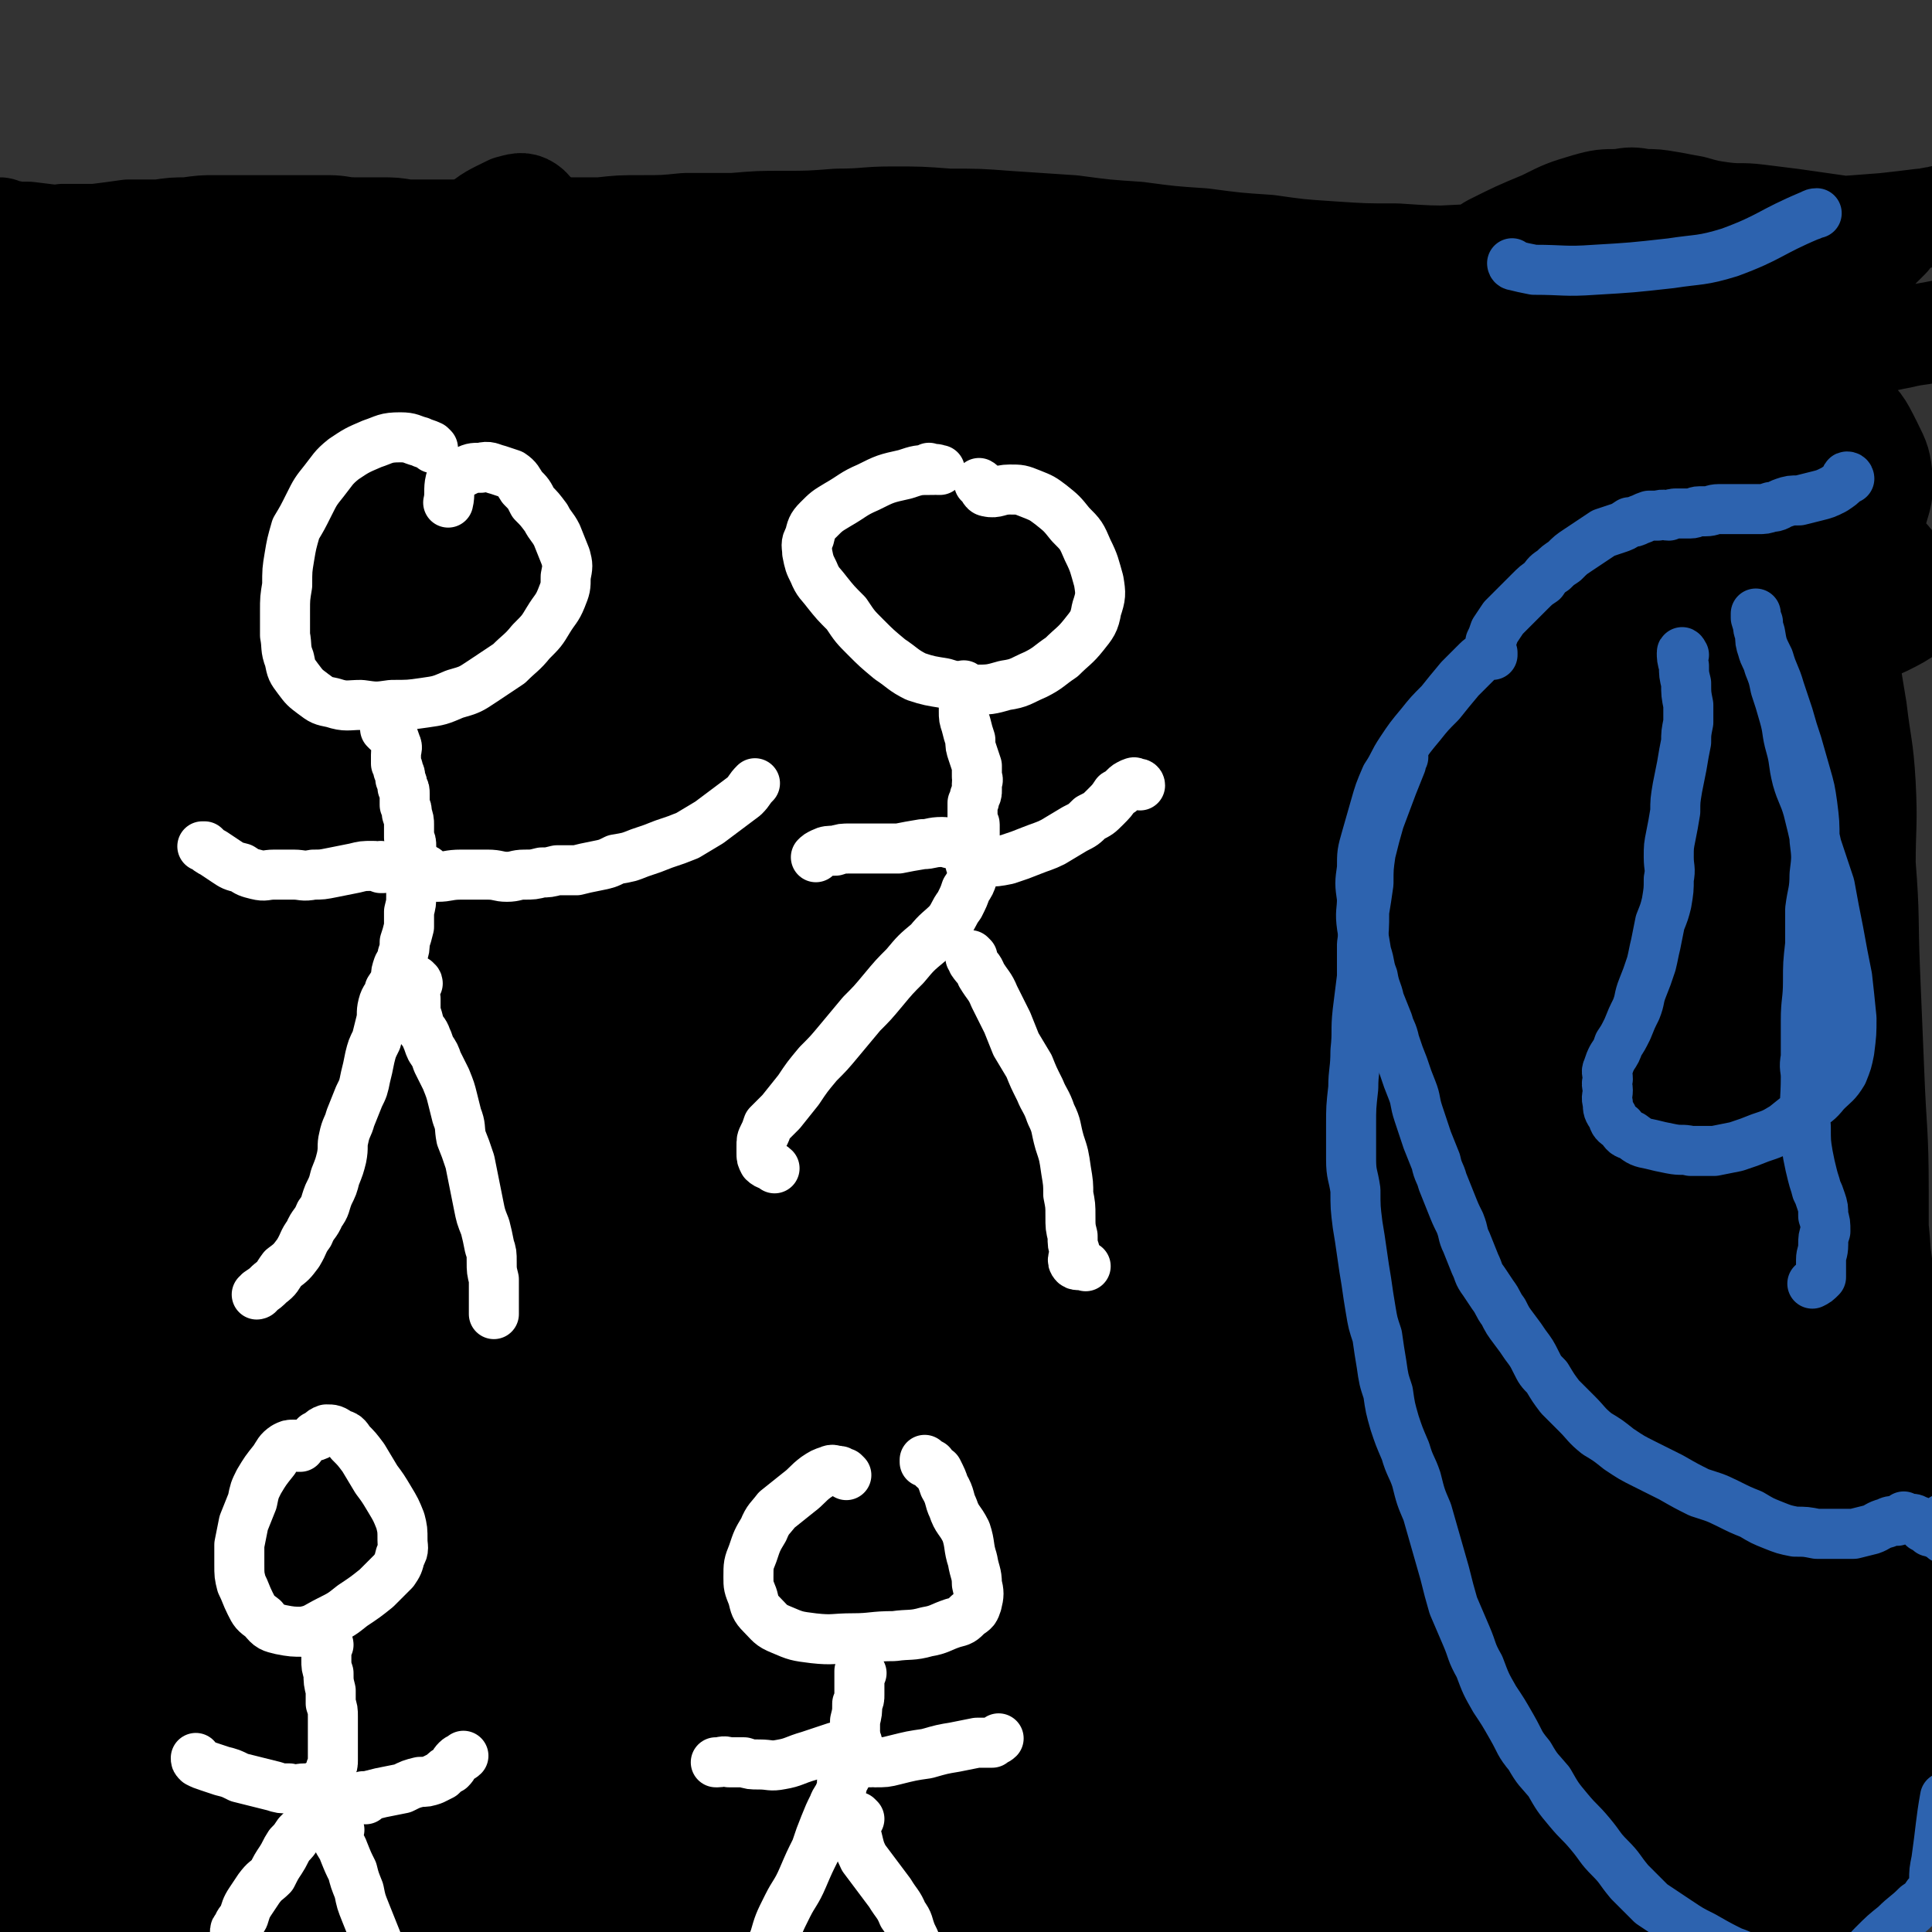 <svg viewBox='0 0 888 888' version='1.1' xmlns='http://www.w3.org/2000/svg' xmlns:xlink='http://www.w3.org/1999/xlink'><rect x="0" y="0" width="888" height="888" fill="#333333" stroke="none"/><g fill='none' stroke='#000000' stroke-width='45' stroke-linecap='round' stroke-linejoin='round'><path d='M1,242c-1,0 -2,-1 -1,-1 0,0 0,1 1,1 2,-1 2,-1 4,-2 3,-1 3,0 6,-1 1,0 1,0 3,-1 1,0 1,0 2,0 0,0 0,-1 0,-1 1,-2 1,-1 2,-3 1,-2 1,-2 2,-4 2,-2 2,-2 4,-5 2,-3 2,-3 4,-6 3,-3 3,-3 6,-6 3,-3 3,-3 6,-5 5,-3 5,-3 9,-5 5,-3 5,-2 9,-5 5,-2 5,-2 9,-4 4,-2 4,-2 8,-4 3,-1 3,-1 7,-1 3,-1 3,-1 6,-1 3,0 3,0 6,0 4,-1 4,-1 7,-2 4,0 4,0 7,0 3,0 3,0 6,0 3,0 3,0 6,1 3,1 3,1 6,1 3,1 3,1 6,1 5,0 5,0 9,0 5,0 5,0 10,0 5,0 5,1 10,1 5,0 5,0 11,0 6,0 6,-1 12,-2 6,0 6,0 13,-1 6,-1 6,-1 13,-2 6,-2 6,-2 13,-3 7,-1 7,-1 13,-2 7,-1 7,-1 13,-1 6,-1 6,-1 13,-1 6,0 6,0 12,-1 6,0 6,0 13,0 6,-1 6,-1 13,-1 6,0 6,0 13,1 6,0 6,0 12,0 7,0 7,0 15,0 6,-1 6,-1 13,-1 8,-1 8,-1 15,-2 8,-1 8,0 16,-1 8,0 7,0 15,0 9,-1 9,0 17,0 9,0 9,-1 17,-1 9,0 9,0 18,0 8,0 8,0 17,0 9,0 9,-1 18,0 9,0 9,0 18,0 10,1 10,1 19,2 9,1 9,0 18,1 9,1 9,2 19,3 9,2 9,2 19,3 9,2 9,1 18,3 9,1 9,1 19,2 8,1 8,1 17,2 7,0 7,0 15,1 8,0 8,0 16,0 8,-1 8,-1 16,-1 8,-1 8,0 16,-2 8,-1 8,-1 16,-2 7,-2 7,-2 15,-4 7,-2 7,-2 15,-4 8,-2 8,-2 16,-4 7,-3 7,-3 14,-6 8,-2 8,-2 15,-5 7,-3 7,-2 14,-5 7,-3 7,-3 14,-7 8,-4 7,-5 15,-9 7,-5 7,-5 15,-9 5,-4 5,-4 10,-8 4,-3 4,-4 8,-7 3,-3 3,-3 6,-6 1,-1 0,-1 1,-3 0,0 1,0 1,-1 0,-1 -1,-1 -1,-1 -1,0 0,0 -1,0 -1,0 -1,0 -3,0 -2,0 -2,0 -3,0 -2,0 -2,0 -4,-1 -3,0 -3,0 -7,0 -7,-1 -7,-1 -14,-2 -7,-1 -7,-1 -14,-2 -8,-1 -8,-1 -16,-2 -8,-1 -8,0 -16,-1 -7,-1 -7,-1 -14,-3 -6,-1 -5,-1 -11,-2 -6,-1 -6,-1 -11,-1 -6,-1 -6,-1 -12,0 -7,0 -8,0 -15,2 -10,3 -10,3 -20,8 -12,5 -12,5 -24,11 -14,9 -14,9 -28,19 -13,9 -13,9 -25,19 -11,9 -11,9 -21,19 -9,10 -9,10 -16,20 -7,10 -8,10 -13,21 -5,10 -5,11 -7,22 -1,11 -2,11 0,22 3,10 3,11 9,20 6,10 7,11 16,18 12,10 13,10 27,17 15,7 15,7 31,10 18,4 19,5 37,4 23,-1 23,-2 45,-8 23,-6 23,-7 45,-17 17,-7 17,-7 34,-16 11,-6 11,-6 20,-14 8,-7 9,-7 15,-15 6,-7 6,-8 9,-16 2,-8 3,-8 3,-16 -1,-9 -1,-9 -5,-17 -5,-10 -5,-10 -13,-17 -11,-10 -11,-10 -24,-16 -18,-9 -18,-10 -37,-13 -25,-5 -26,-4 -52,-2 -25,1 -26,2 -51,8 -17,4 -17,4 -33,11 -16,8 -16,8 -30,19 -13,10 -12,10 -24,22 -9,9 -10,9 -17,20 -7,10 -8,10 -11,21 -2,10 -2,11 0,20 3,9 4,10 10,16 9,7 10,7 20,10 13,3 14,3 27,3 18,-1 18,-1 35,-5 18,-4 18,-5 35,-11 17,-7 17,-7 34,-17 14,-7 14,-8 26,-18 13,-9 13,-9 24,-19 11,-9 11,-9 20,-20 7,-7 7,-7 11,-16 3,-6 4,-6 5,-12 1,-5 1,-6 -1,-9 -2,-5 -3,-6 -8,-9 -7,-5 -7,-6 -16,-9 -11,-3 -11,-4 -22,-3 -15,0 -15,0 -29,5 -19,6 -19,6 -36,15 -20,10 -19,11 -37,23 -16,10 -16,10 -30,22 -13,9 -12,10 -24,20 -10,9 -11,8 -20,18 -9,10 -9,10 -16,20 -5,9 -6,9 -10,18 -2,7 -3,8 -2,15 0,6 0,7 4,12 4,5 5,5 11,8 9,4 9,4 19,7 13,3 13,3 26,4 17,1 17,1 34,0 22,-2 22,-2 43,-6 22,-4 22,-3 44,-9 21,-5 21,-5 42,-12 16,-5 15,-6 31,-11 13,-5 13,-4 25,-9 12,-5 12,-5 23,-10 6,-3 6,-3 12,-7 2,-2 3,-2 4,-4 1,-1 0,-2 0,-3 -2,-3 -2,-3 -4,-5 -5,-7 -5,-7 -10,-13 -8,-8 -7,-8 -16,-15 -11,-8 -11,-9 -23,-16 -13,-6 -13,-6 -27,-11 -16,-4 -16,-4 -33,-6 -18,-3 -18,-2 -36,-2 -16,-1 -17,-1 -33,1 -18,1 -18,1 -35,4 -20,3 -20,3 -39,8 -18,4 -18,4 -35,10 -16,5 -16,5 -31,12 -13,6 -14,6 -27,14 -12,7 -13,7 -24,17 -11,8 -11,8 -19,18 -7,9 -8,9 -12,20 -3,7 -4,8 -1,16 2,8 4,9 11,14 10,8 11,8 24,12 18,5 18,4 38,5 21,2 21,1 42,0 21,-1 21,-1 42,-5 22,-3 22,-4 44,-8 20,-3 20,-4 40,-7 17,-3 17,-2 33,-5 13,-2 13,-2 26,-5 12,-1 12,-1 24,-3 8,-1 8,-1 16,-4 4,-1 4,-1 7,-3 1,0 1,-1 1,-1 -1,-2 -2,-2 -3,-3 -5,-4 -5,-4 -10,-6 -10,-5 -10,-5 -21,-9 -16,-6 -16,-6 -32,-11 -21,-7 -21,-6 -42,-12 -25,-6 -25,-6 -50,-11 -24,-4 -25,-4 -49,-7 -26,-3 -26,-3 -53,-5 -24,-2 -24,-2 -49,-3 -23,-1 -23,-1 -46,-1 -23,-1 -23,-1 -47,0 -18,0 -18,0 -35,1 -20,1 -20,1 -39,2 -17,2 -17,2 -33,3 -14,2 -14,2 -28,4 -12,2 -12,2 -23,4 -7,2 -7,2 -14,5 -3,1 -4,1 -5,2 -1,0 0,1 2,1 2,1 2,1 5,1 11,0 11,0 22,0 22,-1 22,-1 44,-2 31,-1 31,0 61,-1 30,-2 30,-3 59,-5 27,-2 27,-2 55,-3 25,-1 26,0 51,-1 22,-1 22,-1 43,-2 23,0 23,0 46,0 19,-1 19,0 37,0 15,0 15,-1 30,-1 14,0 14,0 28,-1 15,0 15,0 29,0 14,-1 14,-2 27,-2 10,-1 10,0 20,-1 7,-1 7,-1 14,-2 3,0 3,0 6,0 1,-1 1,-1 1,-1 0,-1 -1,-1 -2,-1 -3,0 -3,0 -5,-1 -9,-1 -9,-1 -17,-2 -16,-1 -16,-1 -31,-1 -19,-2 -19,-2 -38,-3 -24,-1 -24,0 -47,-1 -22,-1 -22,-1 -44,-2 -19,-1 -19,-1 -38,-2 -16,-1 -16,-1 -32,-2 -17,-1 -17,-1 -33,-4 -15,-2 -15,-2 -30,-5 -15,-3 -15,-2 -30,-5 -14,-3 -14,-3 -29,-6 -12,-3 -12,-3 -24,-6 -9,-2 -9,-2 -18,-4 -5,-1 -5,-1 -10,-3 -1,0 -1,0 -2,-1 0,0 0,0 0,0 0,0 0,0 0,0 6,-1 6,-1 11,-2 14,-2 14,-2 27,-3 20,-3 20,-3 41,-4 22,-2 22,-1 44,-2 23,-2 23,-2 45,-4 25,-1 25,-1 49,-3 24,-1 24,-2 49,-4 25,-2 25,-2 50,-5 21,-2 21,-2 42,-3 19,-2 19,-2 37,-3 16,-2 16,-2 31,-3 14,-2 14,-1 28,-4 12,-1 12,-2 23,-4 8,-2 8,-1 15,-3 3,-1 3,0 5,-1 0,-1 -1,-1 -1,-1 0,0 0,0 0,0 -5,1 -5,1 -11,2 -12,0 -12,0 -24,0 -16,-1 -16,-1 -31,-1 -16,0 -16,0 -31,0 -15,0 -15,-1 -31,-1 -17,0 -17,-1 -34,-1 -19,0 -19,0 -37,0 -18,0 -18,0 -35,0 -19,-1 -19,0 -38,0 -17,-1 -17,-1 -35,-1 -17,0 -17,0 -34,0 -16,-1 -16,-1 -32,-1 -15,0 -15,0 -30,0 -15,0 -15,0 -30,0 -13,0 -13,0 -26,1 -11,0 -11,0 -22,1 -8,0 -8,0 -16,0 -4,1 -4,1 -8,2 -1,0 -3,0 -2,0 2,0 3,-1 6,-1 12,-1 12,-1 24,-1 27,-2 27,-2 53,-4 29,-2 29,-2 58,-4 25,-2 25,-3 51,-5 22,-2 22,-2 44,-4 19,-1 19,-2 38,-3 17,-1 17,-1 34,-1 14,-1 14,-1 29,-1 14,0 14,0 27,0 13,1 13,1 25,2 10,1 10,1 20,1 7,1 7,1 14,2 4,0 4,0 7,1 2,0 3,1 3,1 1,0 -1,0 -2,0 -2,-1 -2,-1 -4,0 -8,0 -8,0 -16,0 -14,1 -14,1 -27,1 -15,0 -15,0 -30,0 -14,0 -14,0 -29,-1 -17,0 -17,0 -34,0 -18,-1 -18,0 -37,0 -19,0 -19,0 -38,0 -18,-1 -18,-1 -35,-1 -21,-1 -21,0 -42,0 -22,0 -22,0 -44,-1 -23,-1 -23,-1 -47,-3 -17,-1 -17,-1 -33,-3 -15,-1 -15,-1 -31,-3 -14,-1 -14,-1 -29,-3 -13,-1 -13,-1 -26,-2 -10,-1 -10,-1 -21,-2 -7,-1 -7,-1 -14,-3 -3,-1 -3,-2 -6,-3 -1,-1 -2,-2 -1,-2 0,-1 1,-2 3,-2 6,-1 6,-1 12,-1 10,-1 10,-1 20,-1 14,0 14,0 29,0 22,0 22,1 43,1 22,1 22,1 44,2 22,1 22,1 45,2 27,1 27,1 54,2 25,1 25,2 51,3 23,1 23,1 46,1 21,1 21,1 42,1 21,-1 21,-1 41,-2 18,-1 18,-1 36,-3 19,-1 19,-2 38,-3 16,-2 16,-2 33,-3 14,-1 14,-1 29,-2 14,-1 14,-1 27,-2 9,-1 9,-1 17,-2 4,0 4,-1 8,-1 1,-1 1,0 2,0 0,-1 1,-1 1,0 -3,0 -3,0 -7,1 -8,2 -8,2 -17,3 -13,2 -13,2 -27,3 -14,2 -14,2 -29,3 -13,1 -13,1 -27,2 -14,1 -14,1 -27,3 -15,1 -15,1 -29,2 -15,1 -15,0 -30,1 -14,0 -14,0 -28,0 -16,0 -16,0 -31,-1 -15,0 -15,0 -30,-1 -15,-1 -15,-1 -29,-3 -15,-1 -15,-1 -30,-3 -15,-1 -15,-1 -30,-3 -15,-1 -15,-1 -30,-3 -15,-1 -15,-1 -30,-2 -13,-1 -13,-1 -27,-1 -13,-1 -13,-1 -26,-1 -12,0 -12,1 -25,1 -13,1 -13,1 -25,1 -11,0 -11,0 -23,1 -11,0 -11,0 -22,0 -10,1 -10,1 -20,1 -10,0 -10,0 -19,1 -9,0 -9,0 -18,0 -8,0 -8,0 -16,0 -8,0 -8,0 -16,0 -7,0 -7,0 -14,1 -7,0 -7,0 -13,0 -6,0 -6,0 -12,0 -6,-1 -6,-1 -12,-1 -6,0 -6,0 -12,0 -6,0 -6,-1 -12,-1 -7,0 -7,0 -13,0 -6,0 -6,0 -13,0 -6,0 -6,0 -13,0 -6,0 -6,0 -13,0 -6,0 -6,0 -13,1 -6,0 -6,0 -13,1 -7,0 -7,0 -14,0 -7,1 -7,1 -15,2 -7,0 -7,0 -15,0 -6,1 -6,0 -13,1 -5,0 -5,0 -9,0 -2,-1 -3,0 -4,-1 -2,0 -1,-1 -2,-2 0,0 0,0 -1,0 0,0 0,0 0,0 1,0 0,-1 0,-1 1,0 1,1 3,1 5,1 5,1 10,1 8,1 8,1 17,2 10,0 10,-1 20,0 9,0 9,0 19,0 11,1 11,0 22,0 11,0 11,0 23,0 13,0 13,0 26,1 15,1 15,1 30,2 17,0 17,0 34,0 17,1 17,0 33,1 18,1 18,1 36,2 17,0 17,0 34,0 16,1 16,1 32,2 18,0 18,0 36,1 21,0 21,0 42,0 21,1 21,1 41,2 21,1 21,1 41,2 19,0 19,-1 37,0 18,1 18,1 36,2 17,1 17,0 33,1 15,1 15,0 30,1 14,1 14,1 28,2 14,0 14,0 27,1 11,1 11,1 23,2 9,0 9,0 18,1 5,1 6,1 11,2 3,0 3,0 6,1 1,0 2,1 2,1 -2,-1 -3,-1 -5,-1 -6,0 -6,0 -12,0 -12,0 -12,0 -24,0 -16,0 -16,0 -32,0 -20,0 -20,0 -40,1 -24,0 -24,0 -48,1 -26,1 -26,1 -51,2 -23,1 -23,2 -45,3 -26,2 -26,2 -51,3 -23,1 -23,1 -47,2 -20,0 -20,0 -41,0 -20,1 -20,1 -40,1 -19,1 -19,1 -38,1 -17,0 -17,-1 -35,-1 -15,0 -15,0 -30,0 -16,0 -16,0 -31,0 -15,-1 -15,0 -29,0 -10,0 -10,0 -20,0 -4,0 -4,0 -8,0 -12,0 -12,0 -25,0 -9,0 -9,0 -18,0 -6,0 -6,0 -11,0 -3,-1 -3,-1 -5,-1 -1,0 -2,0 -1,0 0,0 1,0 2,0 7,0 7,0 14,1 18,0 18,0 36,0 24,1 24,1 48,1 26,0 26,0 51,0 28,0 28,1 55,0 27,-1 27,-1 54,-3 19,-1 19,-1 39,-3 13,-2 13,-2 26,-3 11,-2 11,-2 22,-4 7,-1 7,-1 14,-3 3,0 5,0 7,-2 1,0 -1,-1 -2,-1 -2,-1 -3,-1 -6,0 -9,0 -9,0 -18,1 -33,3 -33,3 -65,8 -37,5 -37,6 -73,12 -32,6 -32,5 -64,10 -28,5 -28,5 -57,10 -29,4 -29,4 -59,7 -25,3 -25,4 -50,6 -16,1 -16,0 -32,0 -5,0 -6,-1 -11,-2 0,0 0,-1 0,-1 '/><path d='M46,144c-1,0 -1,-1 -1,-1 -1,0 0,0 0,1 0,0 0,0 -1,0 0,0 0,0 -1,0 0,0 0,0 0,0 -1,-1 -1,-1 -2,-1 -2,-2 -2,-2 -4,-3 -3,-2 -2,-3 -4,-4 -2,-1 -3,0 -5,0 -2,0 -2,0 -4,2 -3,1 -4,1 -6,4 -2,4 -2,4 -4,8 -3,5 -3,5 -4,10 -1,7 -1,8 -1,15 0,7 0,7 2,13 2,7 3,7 6,12 3,4 3,5 6,8 3,2 4,2 7,2 3,0 4,0 7,-2 3,-2 4,-2 6,-6 3,-4 3,-4 5,-9 1,-5 1,-5 2,-9 1,-5 1,-5 1,-10 0,-5 -1,-5 -2,-10 -2,-7 -1,-7 -4,-13 -2,-7 -2,-7 -5,-13 -2,-6 -2,-6 -5,-12 -2,-4 -3,-4 -5,-8 -2,-2 -2,-2 -4,-4 0,0 -1,0 -2,0 -1,1 -2,1 -2,3 -1,3 -1,4 -2,7 -1,5 -2,5 -3,10 -1,6 0,6 0,12 -1,8 -1,8 0,15 0,7 1,7 3,14 1,7 1,8 3,15 1,6 2,6 4,12 2,5 2,5 4,10 2,4 2,4 4,7 2,2 2,2 4,3 2,0 2,0 3,0 1,0 1,0 1,0 0,0 0,0 0,0 0,3 0,3 0,5 -1,10 -1,10 -3,19 -2,14 -2,14 -5,29 -2,15 -3,15 -5,29 -3,15 -3,15 -4,31 -2,14 -2,14 -3,28 -1,14 -1,14 -2,28 -1,13 -1,13 -1,25 0,11 0,11 0,23 1,12 1,12 1,23 0,11 0,11 0,22 0,10 0,10 0,20 0,9 0,9 0,18 0,8 0,8 0,16 0,7 0,7 1,14 1,5 1,5 2,11 0,4 0,4 1,8 1,4 1,4 2,7 2,2 2,2 3,4 1,1 1,2 2,2 1,0 1,0 1,-1 1,-1 1,-1 1,-3 0,-6 0,-6 0,-12 0,-13 0,-13 0,-25 0,-16 0,-16 -1,-32 0,-14 0,-14 -1,-29 -1,-13 -2,-13 -3,-27 -2,-13 -2,-13 -3,-26 -2,-14 -2,-14 -3,-28 -2,-17 -2,-17 -3,-33 -2,-20 -2,-20 -3,-40 -2,-17 -2,-17 -3,-34 -2,-13 -2,-13 -3,-27 -1,-10 -1,-10 -1,-21 -1,-8 -1,-8 -1,-16 0,-7 1,-7 1,-14 0,-5 0,-5 0,-10 0,-2 -1,-2 -1,-3 0,0 0,0 0,0 0,0 0,0 0,1 0,4 -1,4 -1,9 0,12 -1,12 -1,24 0,17 1,17 1,35 1,18 1,18 2,37 1,20 1,20 3,40 2,22 2,22 4,45 2,22 2,22 3,45 1,28 0,28 1,55 1,26 2,26 3,52 1,21 0,21 1,41 1,21 2,21 4,41 2,17 3,17 5,34 2,15 1,15 3,30 1,13 2,13 3,26 1,12 0,12 1,25 0,12 0,12 0,24 0,10 -1,10 -2,21 -1,8 -1,8 -2,16 0,4 0,4 -1,8 -1,1 -1,2 -2,2 0,0 0,0 0,-1 0,-3 -1,-3 -1,-7 0,-10 0,-10 0,-20 -1,-19 0,-19 -1,-37 0,-22 0,-22 -1,-44 -1,-23 -1,-23 -3,-45 -1,-17 -1,-17 -2,-34 -1,-17 -2,-17 -3,-34 -2,-21 -2,-22 -3,-43 -2,-23 -2,-23 -3,-46 -1,-18 -1,-18 -2,-37 0,-13 0,-13 0,-26 0,-10 -1,-10 -1,-19 0,-7 1,-7 1,-13 0,-2 0,-2 0,-5 0,0 0,0 0,0 0,0 0,0 0,0 0,8 0,8 -1,15 -1,20 -1,20 -2,39 -2,29 -2,29 -4,58 -1,23 -1,23 -2,46 -1,24 -1,24 -2,48 0,20 1,20 1,39 -1,19 -1,19 -1,39 -1,23 -1,23 -1,47 0,21 0,21 0,41 0,16 0,16 0,32 0,15 0,15 1,29 1,13 1,13 2,25 1,11 1,12 3,23 1,8 1,8 4,16 1,4 1,5 4,9 1,1 2,1 4,1 3,0 4,0 6,-2 4,-3 4,-3 7,-7 5,-5 5,-6 10,-11 5,-6 5,-6 11,-12 6,-7 5,-7 12,-13 7,-7 6,-7 14,-12 8,-6 9,-6 18,-10 10,-5 10,-5 21,-8 11,-4 12,-4 24,-6 13,-2 13,-2 26,-3 14,0 15,0 29,1 14,1 14,1 29,3 15,1 15,1 29,3 15,2 15,3 30,5 15,2 15,2 29,5 15,2 15,2 29,3 13,2 13,2 27,4 12,2 12,2 24,3 11,2 11,2 22,3 9,2 9,1 17,3 7,1 7,1 14,2 4,1 4,2 9,3 2,1 2,1 4,2 2,0 3,1 3,1 0,0 -2,-1 -4,0 -7,0 -7,1 -13,2 -14,1 -14,1 -28,2 -25,2 -25,2 -50,4 -29,2 -29,1 -59,3 -23,1 -23,1 -47,3 -24,1 -24,1 -48,2 -21,1 -21,0 -41,0 -17,0 -17,0 -33,-1 -14,0 -14,-1 -28,-2 -15,-1 -15,-1 -29,-3 -13,-2 -13,-2 -26,-4 -12,-2 -12,-2 -25,-4 -9,-1 -9,-1 -18,-3 -5,0 -5,0 -9,-1 -3,0 -3,0 -5,-1 0,0 0,0 0,0 1,0 1,0 2,0 6,0 6,1 12,0 15,-1 15,0 30,-2 31,-4 31,-6 62,-10 32,-4 32,-4 64,-5 30,-1 30,0 61,1 23,1 23,0 45,2 23,2 23,3 45,6 25,2 25,2 50,4 17,1 17,1 34,2 16,1 16,0 31,1 14,1 14,1 27,2 12,1 12,1 25,2 11,1 11,1 22,1 9,1 9,1 18,2 5,0 5,0 10,1 3,0 3,0 6,1 0,0 0,0 0,0 0,0 0,0 0,0 -3,0 -4,0 -7,0 -9,-1 -9,-1 -18,-1 -16,-1 -16,-1 -32,-1 -21,-1 -21,-1 -42,-2 -25,-1 -25,-1 -51,-2 -24,-1 -24,-1 -49,-2 -26,-1 -26,-1 -51,-1 -24,0 -24,0 -48,0 -26,-1 -26,-1 -53,-2 -26,-1 -26,-1 -51,-2 -22,0 -22,-1 -44,-1 -18,0 -18,0 -35,1 -18,0 -18,0 -36,1 -12,0 -12,1 -24,1 -5,-1 -6,0 -11,-2 0,0 0,-1 0,-2 0,-1 0,-1 0,-2 0,-2 0,-2 1,-3 1,-6 1,-6 3,-12 5,-8 4,-10 12,-16 14,-13 14,-13 31,-21 25,-13 25,-13 52,-20 29,-8 30,-6 60,-10 30,-5 30,-4 59,-8 30,-4 30,-4 59,-8 29,-3 29,-4 59,-7 33,-4 33,-3 66,-7 26,-3 25,-5 52,-8 25,-4 25,-5 51,-8 22,-2 22,-2 44,-4 20,-2 20,-3 41,-5 19,-2 19,-1 37,-3 14,-2 14,-2 28,-3 13,-2 13,-2 26,-3 12,-2 12,-1 24,-3 9,-1 9,-1 18,-2 7,0 7,0 13,1 4,0 4,0 7,1 1,1 1,1 1,2 0,0 0,0 0,0 -2,3 -2,3 -4,6 -5,9 -5,10 -10,19 -7,12 -7,13 -15,25 -8,12 -7,13 -16,24 -8,11 -8,10 -17,20 -9,9 -9,9 -19,17 -9,8 -9,8 -19,15 -10,7 -11,6 -21,12 -11,6 -11,7 -22,12 -12,5 -12,5 -24,9 -13,4 -13,4 -27,7 -13,4 -13,4 -26,6 -13,2 -13,2 -27,3 -12,1 -12,1 -24,2 -11,0 -11,1 -21,0 -9,0 -9,0 -18,-1 -7,-1 -7,0 -14,-2 -5,0 -6,0 -11,-2 -4,-1 -4,-1 -8,-3 -2,-1 -2,-1 -3,-2 -1,-1 -1,-1 -1,-2 1,-2 1,-2 2,-3 3,-2 4,-1 7,-3 8,-2 8,-2 15,-3 12,-3 12,-3 24,-4 15,-2 15,-2 30,-2 19,-2 19,-2 39,-2 24,0 24,0 47,0 17,0 17,0 35,0 27,0 27,-1 54,-1 22,-1 22,-1 44,-2 17,-1 17,-1 35,-2 15,0 15,0 30,1 13,0 13,-1 27,0 12,0 12,0 24,0 9,1 9,1 17,2 4,0 4,1 8,1 0,1 2,0 1,0 0,0 -1,0 -3,0 -8,2 -8,2 -16,4 -17,3 -17,3 -33,6 -25,4 -25,4 -50,7 -21,3 -22,2 -43,4 -21,2 -21,3 -41,5 -18,2 -18,1 -35,3 -17,2 -17,3 -33,4 -15,2 -15,1 -29,2 -13,1 -13,0 -25,1 -10,0 -10,0 -19,0 -6,-1 -6,-1 -12,-2 -2,0 -2,0 -4,-1 0,0 -1,-1 -1,-1 2,0 3,0 6,0 8,-1 8,-1 17,-1 14,-1 14,-1 29,-1 17,-1 17,-1 34,-1 17,0 17,0 34,-1 16,0 16,-1 32,-1 15,0 15,0 30,1 15,0 15,0 30,1 15,1 15,0 29,2 14,1 14,1 27,3 12,2 12,2 24,4 10,2 10,2 19,3 7,1 7,1 13,2 4,0 4,1 8,1 1,1 1,0 3,1 1,0 2,0 1,0 -3,-1 -4,-1 -8,-2 -8,-1 -8,-2 -17,-3 -13,-2 -13,-2 -27,-4 -15,-2 -15,-2 -30,-3 -16,-2 -16,-2 -32,-3 -17,-1 -17,-1 -33,-2 -17,-1 -16,-1 -33,-2 -16,-1 -16,-1 -32,-2 -14,0 -14,-1 -28,-1 -11,-1 -11,-1 -23,-1 -8,0 -8,0 -17,-1 -4,0 -4,0 -8,-1 0,0 -1,0 -1,0 0,-1 1,0 1,0 4,-1 4,-1 8,-2 12,-2 11,-3 23,-5 18,-3 18,-3 36,-5 19,-1 19,-1 38,-1 16,-1 16,-1 32,-1 16,0 16,0 32,1 13,1 13,2 27,3 12,1 12,0 25,1 12,1 12,1 23,2 10,1 10,1 20,3 8,1 8,1 16,2 5,1 5,1 11,1 5,1 5,1 9,1 3,0 3,-1 6,-1 2,-1 2,0 3,-1 1,-1 2,-1 2,-2 0,0 -1,0 -1,-1 0,-2 0,-2 -1,-3 -1,-6 -1,-6 -2,-12 -1,-9 -2,-9 -3,-18 -1,-11 -1,-11 -1,-21 -1,-11 -1,-11 -2,-22 -1,-13 -1,-13 -2,-26 -1,-15 -1,-15 -2,-30 0,-15 0,-15 -1,-30 0,-15 0,-15 0,-30 -1,-15 0,-15 -1,-31 -1,-16 -1,-16 -2,-32 -1,-15 -1,-15 -2,-30 -2,-17 -3,-17 -6,-33 -2,-16 -3,-16 -6,-32 -2,-14 -2,-14 -5,-29 -3,-13 -3,-13 -6,-27 -3,-12 -2,-12 -5,-24 -3,-13 -4,-13 -6,-25 -3,-12 -2,-12 -4,-24 -2,-10 -2,-10 -4,-20 -2,-9 -2,-9 -3,-18 -1,-8 0,-8 -1,-16 0,-6 0,-6 0,-12 -1,-5 -1,-5 0,-9 0,-3 0,-3 0,-6 1,-2 1,-2 2,-3 0,0 0,0 0,0 1,2 1,2 1,5 3,9 3,9 5,18 4,15 4,15 7,31 5,23 4,23 8,47 4,26 3,26 6,52 3,19 3,19 5,39 1,18 1,18 2,36 1,15 1,15 2,30 1,17 0,17 1,33 0,16 1,16 1,31 1,14 1,14 1,29 0,13 0,13 0,26 0,14 1,14 0,28 -1,11 -2,11 -3,23 -1,10 -1,10 -1,20 0,8 0,8 0,17 0,6 0,6 1,12 1,4 1,4 2,8 1,2 1,2 2,4 0,0 0,0 0,0 0,0 0,0 0,0 1,0 0,0 0,0 0,-1 0,-1 0,-2 0,-2 0,-2 0,-5 0,-5 0,-5 -1,-11 -2,-11 -2,-11 -5,-23 -3,-15 -3,-15 -6,-30 -4,-14 -4,-14 -8,-28 -4,-17 -4,-17 -9,-34 -3,-15 -4,-15 -7,-30 -3,-16 -2,-16 -5,-32 -3,-16 -3,-16 -6,-31 -2,-16 -2,-16 -4,-31 -2,-14 -2,-14 -4,-29 -2,-15 -2,-15 -4,-30 -2,-16 -2,-16 -4,-31 -2,-16 -2,-16 -4,-31 -2,-16 -1,-16 -2,-31 -2,-15 -2,-15 -3,-30 -1,-15 -1,-15 -1,-30 -1,-13 -1,-13 0,-26 0,-12 0,-12 1,-24 1,-11 0,-11 2,-22 1,-8 1,-9 3,-17 1,-7 1,-7 4,-14 1,-6 1,-6 4,-11 2,-3 2,-3 4,-5 1,-1 1,-2 2,-2 1,-1 1,0 2,1 1,0 0,0 0,1 1,5 2,5 3,10 2,15 3,15 4,30 3,24 3,24 3,49 1,23 0,23 -1,47 -1,24 -2,24 -3,48 -1,18 -1,18 -1,35 -1,15 -1,15 0,31 1,18 1,18 2,36 2,18 1,18 3,36 2,17 2,17 5,33 3,16 4,16 8,31 3,14 3,14 7,28 4,13 4,13 8,27 3,14 3,14 6,27 3,14 4,14 6,27 3,13 3,13 5,26 3,13 3,13 6,26 2,12 2,12 5,23 2,10 2,10 4,20 2,9 2,9 3,17 2,8 2,8 3,16 1,7 1,7 1,14 1,5 1,5 1,10 0,4 0,4 1,8 0,1 0,1 1,2 0,1 0,1 0,1 0,-1 0,-1 0,-3 0,-3 0,-3 0,-6 -1,-6 -1,-6 -2,-13 -1,-12 0,-12 -1,-24 -1,-14 -1,-14 -2,-28 -1,-18 -1,-18 -2,-35 -1,-20 -1,-20 -1,-40 -1,-18 -2,-18 -2,-35 0,-23 -1,-23 0,-46 0,-20 1,-20 2,-41 1,-19 1,-19 2,-39 1,-19 1,-19 2,-38 1,-16 1,-16 1,-33 1,-16 1,-16 1,-32 1,-16 1,-16 2,-33 0,-14 1,-14 1,-29 1,-12 0,-12 0,-25 0,-11 0,-11 -1,-23 0,-9 0,-9 0,-19 -1,-9 -1,-9 -2,-18 0,-6 0,-6 -1,-11 0,-3 0,-3 0,-6 0,-1 0,-1 0,-2 0,0 0,0 0,0 0,0 0,0 0,1 0,1 0,1 1,2 1,6 1,6 2,11 2,13 2,13 4,25 2,17 3,17 4,34 1,19 0,19 0,38 0,24 0,24 0,48 0,19 0,19 0,38 0,19 -1,19 -1,37 0,20 1,20 1,39 1,16 0,16 1,32 1,16 0,16 3,32 2,15 3,15 6,29 3,15 3,15 7,29 2,14 3,14 5,29 2,13 2,13 2,26 1,12 1,12 1,24 0,11 0,11 -1,22 0,10 -1,10 -2,19 -2,9 -2,9 -4,17 -2,6 -2,6 -4,13 -1,4 -1,4 -3,8 0,2 0,2 -1,4 0,0 0,0 -1,0 0,0 0,0 0,0 0,-1 0,-1 -1,-2 0,-2 0,-2 0,-4 1,-6 1,-6 2,-12 1,-11 2,-11 3,-21 1,-12 1,-12 1,-24 1,-16 1,-16 1,-31 0,-16 0,-16 -1,-33 0,-16 -1,-16 -1,-32 -1,-20 -1,-20 -2,-41 0,-18 1,-18 -1,-37 0,-15 -1,-15 -3,-31 -1,-16 -2,-16 -3,-33 -2,-17 -2,-17 -3,-34 -2,-17 -1,-17 -3,-35 -1,-18 0,-18 -2,-36 -1,-16 -1,-16 -3,-32 -1,-13 -1,-13 -3,-27 -1,-13 -2,-13 -3,-26 -1,-11 -1,-11 -1,-22 -1,-11 -1,-11 -2,-21 0,-8 0,-8 0,-16 -1,-6 0,-6 0,-12 0,-4 -1,-4 0,-7 0,0 0,-1 0,-1 1,0 0,0 0,1 1,2 1,2 2,4 2,10 2,10 4,21 3,18 3,18 5,37 3,30 3,30 5,60 2,25 1,25 2,49 1,24 1,24 2,48 1,26 2,26 2,53 0,25 0,25 0,50 -1,21 -2,21 -3,41 -1,17 -1,17 -2,33 -1,14 -1,14 -1,29 0,13 0,13 0,26 0,11 -1,12 0,23 1,10 0,10 2,20 2,8 3,8 6,15 3,7 3,6 6,12 3,4 3,4 5,7 1,3 1,3 2,5 0,2 0,2 0,4 0,2 0,2 -1,4 0,3 0,3 -1,6 -1,3 -2,3 -3,6 -2,4 -2,4 -4,7 -2,4 -2,4 -4,7 -2,3 -3,3 -5,6 -1,2 -1,2 -2,4 -1,3 -1,3 -2,5 -1,4 -1,4 -1,7 -1,4 -1,4 -1,7 0,4 -1,4 -1,8 0,5 0,5 0,10 0,4 1,4 1,9 0,4 0,4 1,8 0,2 0,2 1,5 0,1 -1,1 0,2 0,1 0,1 1,1 0,0 0,0 0,0 -1,-1 -1,-1 -1,-1 0,-1 0,-1 0,-3 1,-5 1,-5 1,-11 1,-10 1,-10 2,-21 1,-12 2,-12 3,-24 1,-12 0,-12 1,-23 0,-12 0,-12 0,-24 0,-13 0,-13 0,-26 -1,-15 -1,-15 -2,-30 -2,-21 -2,-21 -3,-42 -1,-17 -1,-17 -2,-34 -1,-18 -1,-18 -2,-35 0,-16 0,-16 -1,-32 -1,-14 -1,-14 -3,-28 -2,-15 -2,-15 -4,-31 -2,-15 -2,-15 -5,-30 -3,-16 -3,-16 -6,-32 -2,-16 -2,-16 -5,-32 -2,-14 -2,-14 -4,-28 -3,-12 -3,-12 -5,-24 -2,-10 -2,-10 -4,-20 -2,-9 -2,-9 -3,-18 -1,-6 -1,-6 -3,-12 0,-3 0,-3 -1,-6 0,-1 -1,-2 -1,-1 -1,2 0,4 0,8 0,7 0,7 0,15 0,12 0,12 1,24 0,12 0,12 0,24 0,13 -1,13 -1,26 0,12 -1,12 0,24 1,10 1,10 2,21 1,9 1,9 3,17 1,6 1,6 3,12 1,4 1,4 2,7 1,2 1,2 2,3 0,0 0,0 0,0 0,0 0,0 0,0 0,-1 0,-1 0,-2 0,-4 0,-4 1,-8 1,-9 1,-9 2,-19 2,-14 2,-14 3,-28 1,-13 1,-13 2,-26 0,-11 0,-11 0,-23 0,-10 1,-10 0,-20 0,-8 0,-8 -1,-16 0,-6 0,-6 -1,-11 -1,-3 -1,-3 -2,-6 0,-1 0,-1 -1,-2 0,0 0,0 0,0 0,0 -1,-1 -1,0 0,0 1,1 1,2 1,5 1,5 2,10 1,12 1,12 2,24 2,22 3,22 4,44 0,23 0,23 -2,47 -1,22 -2,22 -4,44 -3,22 -4,22 -8,45 -3,22 -3,22 -7,44 -3,21 -3,21 -7,42 -2,17 -3,17 -5,34 -2,16 -2,17 -3,33 -2,16 -2,16 -4,32 -2,14 -2,14 -5,27 -3,13 -3,13 -8,25 -4,9 -5,9 -11,17 -6,7 -6,7 -13,12 -6,4 -7,4 -14,6 -6,2 -7,2 -14,2 -8,0 -8,0 -16,-1 -10,0 -10,0 -20,-2 -11,-1 -11,-2 -22,-4 -11,-2 -11,-2 -23,-5 -8,-2 -8,-2 -17,-5 -5,-2 -6,-2 -9,-5 -2,-2 -2,-3 -1,-5 3,-4 3,-4 8,-7 9,-6 9,-6 20,-9 15,-5 15,-6 30,-8 21,-2 22,-1 43,1 19,1 19,2 38,6 14,3 14,3 28,8 11,4 11,4 21,9 6,3 6,3 11,6 1,1 2,2 1,3 -5,4 -6,4 -13,7 -15,6 -15,6 -31,11 -25,8 -25,9 -51,15 -20,4 -20,4 -40,7 -14,2 -14,2 -29,2 -11,0 -12,1 -22,-3 -6,-2 -8,-2 -11,-7 -3,-6 -4,-9 -1,-15 8,-15 10,-16 23,-29 15,-15 16,-15 34,-26 18,-12 18,-12 37,-20 16,-6 16,-5 33,-8 11,-2 12,-2 23,-1 8,1 8,1 15,4 4,1 5,2 7,4 1,1 -1,1 -2,2 -8,4 -8,4 -16,7 -25,8 -26,8 -51,16 -27,8 -27,9 -53,17 -18,5 -17,5 -35,10 -12,3 -12,3 -24,5 -7,2 -8,2 -14,1 -2,0 -4,-1 -3,-3 1,-5 3,-6 8,-10 14,-15 13,-16 29,-28 27,-21 27,-22 56,-38 21,-12 22,-11 45,-18 13,-4 14,-4 28,-5 9,0 10,0 19,3 6,1 8,1 12,5 2,2 3,5 1,7 -5,6 -7,6 -16,10 -21,9 -21,9 -43,16 -31,11 -32,11 -63,19 -31,9 -31,8 -62,15 -27,7 -28,7 -55,14 -19,4 -19,5 -38,10 -13,3 -13,3 -27,5 -7,2 -8,2 -15,2 -2,0 -2,-1 -4,-2 0,0 0,0 0,0 5,-4 5,-4 10,-7 16,-10 15,-12 33,-19 30,-12 31,-13 63,-17 31,-5 32,-2 63,-1 20,0 20,1 40,4 18,2 18,3 35,8 13,3 13,2 26,6 10,4 10,4 20,8 4,2 7,2 8,5 1,2 -3,3 -6,3 -17,5 -18,4 -36,7 -32,6 -32,6 -65,11 -35,4 -35,4 -70,7 -27,3 -27,2 -55,4 -22,2 -22,2 -45,3 -16,1 -16,1 -32,0 -11,0 -11,-1 -20,-3 -5,-1 -5,-1 -8,-3 -2,-1 -2,-2 -2,-3 0,-1 1,-1 2,-1 5,-3 5,-4 10,-5 12,-4 12,-4 25,-6 23,-4 23,-4 47,-6 34,-4 34,-4 68,-5 24,-1 24,-1 49,0 17,0 17,1 34,1 13,1 13,1 25,1 9,0 9,0 18,0 4,0 4,1 8,1 1,0 2,0 2,0 -2,0 -3,0 -6,1 -13,1 -13,1 -26,2 -29,1 -29,1 -58,2 -34,1 -34,0 -68,0 -29,0 -29,0 -59,0 -21,0 -21,1 -43,1 -20,0 -20,0 -39,-1 -15,0 -15,0 -29,0 -12,-1 -12,-1 -24,-2 -11,-1 -11,-1 -22,-3 -10,-2 -10,-2 -19,-5 -7,-2 -8,-2 -14,-6 -3,-2 -5,-3 -6,-6 0,-3 1,-4 3,-6 7,-5 8,-5 16,-7 20,-4 20,-6 41,-6 35,-1 36,-1 71,4 37,5 37,7 73,14 28,6 28,6 56,13 22,6 22,6 44,12 18,6 19,5 36,12 13,4 13,5 25,10 9,4 9,4 18,8 5,2 5,2 9,5 1,0 1,1 1,2 -2,1 -3,1 -5,1 -7,2 -7,2 -14,2 -16,3 -16,3 -33,4 -28,3 -28,4 -56,5 -34,2 -34,2 -68,1 -27,0 -27,-2 -54,-3 -35,-1 -35,-1 -71,-3 -33,-1 -33,-2 -65,-3 -26,0 -26,1 -52,0 -24,0 -24,0 -48,-1 -22,-2 -22,-3 -45,-6 -19,-2 -19,-2 -38,-5 -11,-2 -11,-2 -21,-4 -14,-4 -15,-3 -28,-7 -8,-2 -8,-3 -15,-6 -11,-4 -10,-4 -21,-8 -5,-2 -5,-2 -10,-4 -2,0 -2,0 -5,-1 -1,0 -1,-1 -1,-1 0,0 0,0 1,0 3,-1 4,-1 7,-3 8,-5 7,-5 15,-10 15,-10 15,-10 30,-20 20,-12 20,-12 40,-23 19,-10 19,-10 39,-19 20,-8 20,-8 41,-15 17,-6 17,-6 35,-11 13,-5 13,-5 26,-8 9,-3 9,-3 18,-5 4,0 4,0 8,0 1,-1 2,-1 1,0 0,0 -1,0 -3,1 -9,4 -9,4 -18,8 -25,10 -25,10 -51,20 -34,13 -34,12 -68,25 -25,9 -25,9 -49,19 -23,9 -23,10 -45,19 -17,6 -17,6 -34,12 -11,4 -11,4 -23,8 -7,3 -7,3 -14,5 -2,0 -2,0 -4,-1 0,0 0,0 0,0 4,-3 4,-3 8,-6 14,-10 13,-12 27,-20 28,-17 28,-17 57,-30 31,-14 31,-14 63,-24 27,-8 28,-6 55,-13 30,-7 29,-7 60,-14 26,-5 26,-4 52,-8 28,-5 28,-6 56,-10 24,-3 24,-3 47,-5 25,-3 25,-3 49,-5 17,-1 17,-1 34,-1 13,-1 13,-1 26,-1 10,0 10,0 21,1 7,1 7,1 13,2 3,1 4,1 6,2 0,1 -1,1 -1,2 -6,3 -6,3 -12,5 -26,9 -26,10 -52,18 -41,14 -41,14 -83,27 -32,9 -32,9 -64,18 -26,7 -26,7 -52,14 -21,5 -21,5 -42,9 -17,4 -17,4 -33,6 -13,3 -13,3 -25,5 -10,1 -10,1 -20,2 -6,0 -7,1 -13,0 -2,-1 -2,-1 -4,-2 0,0 -1,-1 0,-1 2,-2 2,-2 5,-4 10,-5 10,-6 21,-10 26,-9 26,-10 52,-17 35,-8 36,-7 71,-12 38,-5 39,-4 77,-7 38,-4 38,-3 76,-6 34,-2 34,-2 67,-3 33,-1 33,-2 66,-2 30,-1 30,0 59,0 24,1 24,2 48,3 20,1 20,0 39,1 15,1 15,1 30,3 10,2 10,2 20,5 6,2 7,2 13,6 2,2 3,3 4,5 0,2 -1,3 -3,4 -4,2 -4,2 -9,2 -9,1 -9,1 -19,1 -21,0 -21,1 -42,1 -26,-1 -26,-1 -52,-2 -23,-2 -23,-2 -46,-4 -23,-3 -23,-4 -45,-7 -24,-3 -24,-3 -47,-6 -28,-2 -28,-3 -56,-4 -30,-1 -30,-1 -60,0 -28,1 -28,1 -55,5 -32,5 -32,6 -63,13 -22,5 -22,6 -44,12 -17,4 -17,3 -35,8 -14,4 -14,5 -28,10 -10,3 -10,3 -19,8 -5,2 -6,2 -10,5 -2,1 -4,3 -3,3 5,0 8,-2 16,-4 25,-4 25,-4 50,-8 43,-6 43,-7 87,-11 45,-5 45,-5 90,-7 39,-1 40,0 79,0 34,0 34,0 69,1 33,1 33,1 65,2 30,1 30,1 59,3 22,2 22,2 44,4 17,2 17,2 34,4 11,2 11,2 22,3 6,1 7,1 12,3 2,1 3,1 3,3 0,1 -1,2 -4,2 -8,2 -8,2 -17,3 -21,3 -20,4 -41,6 -26,3 -26,3 -51,4 -27,1 -27,0 -53,-1 -26,-1 -26,-2 -52,-3 -28,-1 -28,-1 -55,-1 -24,-1 -24,-1 -47,0 -22,0 -22,1 -45,1 -15,1 -15,1 -30,0 -10,0 -10,0 -19,-1 -7,-1 -7,-1 -13,-2 -3,0 -3,0 -6,-1 0,0 0,-1 1,-1 3,-2 3,-2 6,-4 11,-6 11,-6 22,-11 22,-8 22,-9 45,-16 26,-7 26,-7 53,-11 33,-6 34,-7 68,-10 31,-3 31,-2 63,-3 28,-1 28,-2 55,-2 21,0 21,0 41,1 18,1 18,1 36,2 14,0 14,0 28,1 11,0 11,0 22,1 7,0 7,1 14,0 2,0 2,-1 3,-2 1,0 1,0 1,0 -2,-3 -3,-3 -4,-6 -6,-8 -6,-8 -11,-17 -8,-15 -8,-15 -17,-30 -9,-16 -10,-16 -19,-32 -11,-20 -11,-20 -21,-40 -8,-18 -9,-18 -17,-37 -7,-19 -8,-19 -13,-39 -6,-21 -6,-21 -10,-43 -4,-21 -3,-21 -6,-42 -2,-17 -1,-17 -2,-35 -1,-15 -1,-16 -2,-31 -1,-14 -1,-14 -3,-28 -1,-12 -1,-12 -3,-25 -1,-11 -2,-11 -4,-21 -1,-9 -1,-9 0,-18 1,-7 0,-8 3,-13 4,-5 5,-6 10,-7 7,-2 9,-2 16,1 9,4 11,5 17,13 11,13 12,14 19,31 9,25 9,26 14,52 7,35 6,35 10,70 4,31 3,31 7,62 3,25 4,25 7,49 4,23 3,23 7,46 2,20 2,20 5,39 2,15 2,15 4,30 1,12 1,12 2,24 1,11 0,11 1,22 0,10 0,10 0,20 0,6 0,6 -1,12 0,2 0,2 0,4 0,1 -1,2 -1,1 -1,-1 -1,-2 -2,-3 -3,-8 -3,-8 -6,-15 -7,-16 -7,-16 -13,-32 -10,-25 -12,-25 -20,-50 -10,-33 -9,-33 -18,-66 -6,-24 -6,-24 -12,-48 -5,-19 -5,-18 -9,-37 -4,-19 -4,-19 -7,-38 -4,-19 -4,-19 -8,-37 -3,-15 -3,-15 -6,-30 -2,-14 -3,-14 -5,-28 -2,-14 -2,-14 -3,-27 -2,-12 -1,-12 -2,-24 -1,-7 -1,-7 -2,-15 0,-3 0,-3 0,-6 0,0 0,0 0,0 0,1 0,1 0,3 0,8 1,8 1,16 2,20 2,20 4,41 4,32 4,32 9,64 6,34 7,34 14,68 6,30 6,30 11,61 5,28 6,28 10,56 5,29 5,29 8,58 3,22 3,22 5,43 2,17 2,17 3,34 0,12 0,12 0,24 0,10 0,10 -1,19 -1,7 -1,7 -3,14 -1,3 -2,3 -3,6 0,1 -1,1 -1,1 -1,-1 -1,-1 -2,-2 -1,-4 -2,-4 -3,-8 -2,-8 -1,-8 -3,-17 -2,-14 -3,-14 -5,-29 -7,-44 -7,-44 -12,-88 -3,-29 -3,-29 -6,-58 -2,-18 -2,-18 -5,-35 -3,-18 -4,-18 -7,-36 -3,-14 -2,-14 -5,-29 -2,-12 -2,-11 -3,-23 -2,-14 -2,-14 -3,-28 -2,-16 -2,-16 -3,-31 -2,-16 -2,-16 -3,-31 0,-11 0,-11 -1,-23 -1,-8 -1,-8 -2,-16 0,-3 0,-4 -1,-7 -1,-1 -1,-1 -2,-1 0,-1 0,-1 1,-1 0,0 0,0 0,0 0,3 0,3 0,6 1,11 1,11 2,21 1,19 1,19 2,38 1,23 1,23 2,46 1,28 1,28 2,56 1,26 1,26 2,53 0,22 0,22 1,45 1,24 1,24 3,48 1,18 2,18 4,36 1,17 1,17 2,35 1,14 1,14 1,28 0,11 1,11 -1,22 0,7 0,8 -3,15 -1,3 -1,4 -3,6 -1,2 -2,2 -3,2 -1,-1 -1,-1 -2,-3 -2,-3 -2,-3 -2,-7 -2,-10 -1,-11 -2,-21 -2,-24 -2,-24 -3,-48 -2,-31 -3,-31 -4,-62 -1,-29 0,-29 0,-59 0,-25 0,-25 -1,-51 0,-24 0,-24 -1,-48 -2,-24 -2,-24 -4,-48 -2,-19 -2,-19 -4,-39 -2,-17 -2,-17 -3,-35 -2,-15 -2,-15 -3,-30 -1,-16 -1,-16 -2,-32 -1,-14 -1,-14 -1,-29 -1,-12 0,-12 0,-24 -1,-7 -1,-7 -1,-15 -1,-4 -1,-4 -1,-7 0,0 0,0 0,0 0,3 0,3 0,6 -1,16 -1,16 -2,32 -3,34 -4,34 -7,68 -2,38 -2,38 -4,76 -1,29 -1,29 -2,58 -1,25 -2,25 -3,50 -1,21 -2,21 -2,41 -1,18 -1,18 1,35 1,21 2,21 4,42 2,20 2,20 5,40 3,16 4,15 6,31 3,13 2,13 5,25 1,8 1,8 3,17 1,4 1,4 2,9 0,0 0,0 0,0 0,-1 0,-1 0,-3 -1,-7 -1,-7 -2,-14 -2,-17 -2,-17 -3,-33 -2,-25 -2,-25 -3,-50 -2,-26 -2,-26 -4,-52 -3,-23 -3,-23 -5,-47 -3,-21 -3,-21 -6,-43 -3,-21 -4,-21 -7,-43 -2,-20 -2,-20 -5,-40 -2,-19 -3,-19 -5,-37 -3,-18 -3,-18 -5,-36 -2,-15 -2,-15 -4,-31 -1,-14 -2,-14 -3,-29 -1,-13 -1,-13 -2,-26 0,-12 0,-12 0,-24 0,-8 0,-8 2,-16 1,-4 1,-5 2,-9 1,-1 2,-2 3,-1 1,2 0,4 1,7 3,15 3,15 6,29 6,30 6,30 11,59 8,39 9,39 15,78 6,35 7,35 11,70 3,33 2,33 3,65 1,34 1,34 0,68 0,31 -1,31 -2,62 -1,24 0,24 -1,49 -1,19 0,19 -2,39 0,15 -1,14 -2,29 0,10 0,10 -1,19 0,6 0,6 0,12 -1,4 0,4 -1,7 0,1 -1,1 -1,1 -1,-1 0,-2 -1,-3 -1,-9 -1,-9 -3,-18 -4,-19 -4,-19 -9,-39 -5,-24 -5,-24 -10,-48 -5,-28 -5,-28 -10,-56 -6,-30 -6,-30 -12,-60 -6,-32 -7,-32 -14,-64 -5,-22 -5,-22 -10,-44 -5,-23 -5,-23 -10,-47 -4,-21 -4,-21 -7,-42 -4,-25 -4,-25 -6,-50 -3,-23 -3,-23 -5,-46 -1,-22 -2,-22 -2,-44 -1,-16 -1,-16 0,-33 0,-10 0,-10 0,-19 1,-7 1,-7 2,-13 0,-3 1,-3 2,-6 0,-1 0,-2 0,-2 0,0 1,0 1,1 0,3 0,3 1,6 2,16 2,16 5,32 5,36 5,36 9,72 4,39 3,39 6,78 2,31 1,31 3,63 1,32 1,32 3,64 2,28 1,28 4,56 2,28 3,28 6,56 3,30 4,30 5,59 1,23 1,23 1,45 -1,15 -1,15 -2,31 0,8 0,8 -2,16 -1,4 -1,4 -2,7 -1,0 -1,0 -1,0 -1,0 -1,-1 -1,-2 -1,-8 -1,-8 -1,-17 -1,-22 -1,-22 -1,-45 0,-37 1,-37 1,-75 1,-31 0,-31 1,-61 1,-31 1,-31 2,-62 0,-28 0,-28 1,-56 1,-23 1,-23 1,-46 1,-24 2,-24 3,-47 1,-17 0,-17 1,-35 1,-16 1,-16 2,-31 0,-13 1,-13 1,-26 1,-11 1,-11 1,-23 0,-7 0,-7 1,-15 0,-4 0,-5 1,-7 0,-1 1,0 1,1 1,5 2,5 2,11 2,13 3,13 3,25 2,22 2,22 2,43 0,32 0,32 -2,63 -2,29 -3,29 -7,58 -3,29 -4,29 -8,58 -3,25 -3,25 -6,50 -3,28 -4,28 -6,56 -1,22 0,22 0,45 -1,19 0,19 0,38 -1,14 -1,14 -2,28 0,9 1,9 1,19 -1,7 -2,7 -3,14 -1,4 -1,4 -1,8 0,1 -1,0 -1,0 0,0 0,0 0,0 0,-5 0,-5 0,-10 -1,-14 0,-14 -1,-28 -1,-28 -1,-28 -3,-56 -3,-33 -3,-33 -6,-66 -3,-27 -3,-27 -6,-55 -2,-27 -2,-27 -4,-53 -2,-25 -2,-25 -3,-50 -2,-27 -2,-27 -3,-53 -1,-25 0,-25 -1,-49 0,-22 0,-22 -2,-43 0,-14 -1,-14 -1,-28 -1,-10 -1,-10 -1,-20 0,-7 0,-7 0,-14 0,-4 0,-4 -1,-7 0,-1 0,-1 -1,-2 0,0 0,0 0,0 0,3 0,3 0,6 1,13 1,13 1,26 2,32 2,32 5,64 3,45 3,45 7,91 3,38 3,37 6,75 2,31 2,31 3,62 1,28 0,28 1,56 0,20 0,20 0,40 0,15 0,15 0,31 0,13 0,13 0,27 0,11 0,11 0,22 0,10 0,10 0,19 0,5 0,5 0,10 0,2 -1,2 -1,3 0,0 0,0 0,-1 -2,-7 -3,-7 -4,-14 -5,-26 -5,-26 -8,-52 -4,-40 -3,-40 -6,-81 -1,-33 -1,-33 -2,-66 0,-31 0,-31 0,-61 -1,-34 0,-34 0,-67 0,-31 0,-31 -1,-61 -1,-27 -2,-27 -4,-55 -1,-24 -1,-24 -3,-48 -2,-18 -1,-18 -3,-36 -2,-13 -2,-13 -4,-26 -1,-9 -2,-8 -4,-16 -1,-5 -1,-5 -3,-10 0,-1 -1,-2 -1,-3 0,0 0,1 0,2 0,7 0,7 0,13 0,24 -1,24 -2,47 -1,40 0,40 -2,81 -2,36 -1,36 -4,73 -3,36 -4,36 -8,71 -4,33 -5,33 -8,65 -2,30 -2,30 -3,61 -1,28 -1,28 0,55 0,24 0,24 1,48 0,20 0,20 1,40 0,15 0,15 1,29 0,10 0,10 0,20 0,6 0,6 0,12 0,2 0,2 0,4 0,1 0,1 0,1 0,-1 0,-1 0,-2 -1,-12 -2,-12 -3,-24 -1,-25 -1,-25 -2,-50 0,-36 0,-36 0,-72 0,-32 1,-32 1,-63 1,-32 1,-32 2,-63 0,-31 0,-31 -1,-62 0,-26 0,-26 0,-51 0,-25 0,-25 0,-50 0,-23 0,-23 1,-47 0,-20 1,-20 1,-40 1,-14 1,-14 1,-28 1,-10 1,-10 2,-20 0,-7 0,-7 1,-14 1,-3 0,-3 1,-6 0,0 1,-1 1,-1 0,1 0,2 0,4 0,11 1,11 1,22 2,31 2,31 3,62 3,43 3,43 6,87 2,33 2,33 4,66 2,38 2,38 5,76 2,30 2,30 6,61 3,30 3,30 7,60 4,23 3,23 7,45 4,18 5,18 9,35 4,14 4,14 8,27 2,9 2,9 5,18 2,7 2,7 4,13 0,3 0,3 1,6 0,0 0,1 0,1 -1,-1 -1,-1 -1,-2 -2,-6 -1,-6 -3,-12 -3,-18 -4,-18 -7,-35 -5,-26 -4,-26 -8,-52 -4,-32 -4,-32 -8,-63 -3,-27 -3,-27 -5,-53 -3,-32 -3,-32 -6,-64 -3,-25 -3,-25 -6,-50 -3,-22 -3,-22 -5,-44 -3,-19 -2,-20 -5,-39 -2,-20 -2,-20 -5,-39 -2,-16 -3,-16 -5,-32 -1,-11 -1,-11 -2,-22 -1,-9 -1,-9 -2,-18 -1,-6 0,-6 0,-11 -1,-3 0,-3 0,-6 0,0 0,0 0,0 0,1 -1,1 0,3 0,10 0,10 1,19 1,22 1,22 2,43 2,33 2,33 5,66 2,37 3,37 5,75 1,36 1,36 1,72 0,36 -1,36 -1,72 0,31 0,31 1,61 0,26 0,26 0,52 0,20 -1,20 -1,41 0,13 0,13 -1,26 0,7 -1,7 -2,15 0,3 0,3 -1,6 0,0 0,0 0,-1 -2,-2 -2,-2 -3,-5 -4,-12 -4,-12 -7,-24 -8,-29 -8,-28 -14,-57 -8,-37 -8,-37 -13,-74 -5,-33 -5,-33 -9,-66 -3,-28 -3,-28 -6,-55 -3,-33 -3,-33 -6,-66 -2,-31 -2,-31 -3,-61 -2,-25 -2,-25 -3,-51 -1,-25 0,-25 -1,-50 -1,-19 0,-19 -1,-39 0,-15 0,-15 0,-30 -1,-11 -1,-11 -1,-22 -1,-9 -1,-9 -1,-18 0,-5 0,-5 -1,-9 0,-1 -1,-2 0,-1 0,4 0,5 0,10 1,18 1,18 1,37 1,35 1,35 2,70 0,40 0,40 1,80 0,27 0,27 1,55 2,31 2,31 4,62 3,29 4,29 6,58 2,27 2,27 3,54 1,23 1,23 2,46 0,21 0,21 -1,41 0,17 0,17 -1,34 -1,11 -2,11 -4,21 -1,9 -1,9 -3,18 -1,4 -1,5 -3,9 -1,2 -2,3 -3,2 -1,-2 -1,-3 -2,-8 -2,-12 -2,-12 -2,-24 -1,-24 0,-24 2,-48 2,-32 3,-32 6,-65 3,-32 4,-32 7,-65 3,-32 3,-32 6,-63 3,-29 2,-29 5,-58 3,-29 3,-29 6,-57 3,-24 3,-24 5,-48 2,-19 2,-19 3,-38 1,-17 1,-17 2,-34 0,-13 0,-13 1,-26 0,-11 0,-11 1,-22 0,-7 0,-7 0,-14 0,-3 0,-3 0,-5 0,0 0,-1 0,0 0,3 0,3 0,7 -1,16 -1,16 -1,33 -1,37 -1,37 -2,73 -2,43 -2,43 -3,86 0,39 1,39 1,79 0,36 0,36 -1,72 -1,37 -2,37 -4,74 -1,35 -1,35 -3,70 -1,28 -2,28 -4,57 -2,20 -2,20 -3,40 -1,14 -2,14 -3,28 -1,8 -2,8 -2,17 -1,2 0,4 0,5 -1,0 -2,-1 -2,-3 -1,-8 -1,-8 -1,-17 -1,-20 -1,-20 -1,-41 0,-34 0,-34 1,-68 1,-36 3,-36 4,-71 1,-30 0,-30 1,-60 1,-34 3,-34 4,-69 0,-31 -1,-31 0,-63 0,-27 2,-27 2,-55 0,-24 0,-24 -1,-48 0,-24 1,-25 0,-49 -1,-18 -1,-18 -2,-36 -1,-14 -1,-14 -3,-28 -1,-9 -1,-9 -2,-18 -1,-6 -1,-6 -3,-12 -1,-4 -1,-6 -3,-7 -2,-1 -3,1 -4,3 -4,7 -4,7 -7,16 -5,18 -6,18 -9,37 -6,30 -5,30 -9,60 -4,35 -4,35 -7,70 -3,33 -2,33 -5,66 -2,34 -2,34 -5,68 -3,30 -3,30 -6,60 -3,30 -3,30 -7,61 -3,21 -3,21 -7,43 -3,19 -3,18 -7,37 -2,12 -2,12 -4,25 -2,7 -2,7 -4,15 -1,3 -1,3 -2,6 0,0 0,0 0,0 1,-3 1,-3 2,-7 5,-15 5,-15 8,-30 8,-31 8,-31 13,-63 6,-35 6,-35 10,-70 3,-30 3,-30 6,-60 1,-26 1,-26 2,-52 1,-24 1,-24 1,-47 1,-25 1,-25 2,-49 0,-19 0,-19 1,-38 0,-19 0,-19 1,-39 1,-14 0,-14 1,-27 0,-11 1,-11 2,-22 1,-8 1,-8 2,-16 0,-4 -1,-5 0,-8 1,-1 2,0 2,1 3,6 3,6 5,12 4,14 4,14 7,28 6,30 6,30 9,59 5,38 4,38 6,76 2,37 1,37 3,75 1,35 2,35 3,71 0,34 1,34 0,68 -1,38 -2,38 -4,75 -3,31 -3,31 -6,63 -2,25 -2,25 -6,50 -2,19 -3,19 -7,38 -3,13 -3,13 -7,25 -1,5 -1,5 -3,9 -1,1 -2,1 -2,0 -2,-5 -1,-6 -2,-11 -2,-13 -2,-13 -5,-26 -4,-25 -3,-25 -8,-49 -5,-26 -4,-26 -10,-52 -7,-29 -7,-29 -15,-57 -8,-30 -8,-30 -17,-60 -8,-25 -8,-25 -17,-51 -8,-23 -7,-23 -16,-46 -9,-21 -9,-21 -19,-42 -8,-17 -8,-17 -17,-33 -8,-13 -8,-14 -18,-25 -9,-10 -9,-11 -20,-18 -10,-6 -12,-7 -23,-8 -12,0 -14,-1 -24,5 -17,9 -18,10 -31,25 -19,22 -18,24 -32,49 -15,31 -14,31 -26,64 -13,35 -13,35 -23,71 -10,34 -10,34 -17,69 -7,31 -7,31 -12,62 -4,28 -4,28 -8,56 -3,20 -3,20 -6,41 -2,13 -2,13 -4,26 -1,6 -1,6 -2,11 0,1 0,1 0,1 0,0 0,-1 0,-2 1,-11 1,-11 1,-22 2,-34 2,-34 4,-67 3,-42 4,-42 7,-84 2,-38 1,-38 5,-76 3,-35 5,-35 9,-71 2,-26 1,-26 3,-51 1,-25 2,-25 4,-50 2,-19 1,-19 3,-38 2,-17 2,-17 4,-34 2,-12 2,-12 4,-24 2,-10 2,-10 4,-19 2,-6 2,-6 5,-12 1,-2 2,-4 3,-3 2,2 3,4 4,8 4,12 5,12 6,25 3,26 3,26 3,52 -1,39 -1,39 -5,77 -4,42 -5,42 -11,83 -6,45 -7,45 -14,89 -7,40 -7,40 -14,80 -6,34 -6,34 -11,67 -3,27 -3,27 -6,54 -1,13 -1,13 -1,25 0,3 0,3 1,6 0,0 0,0 0,-1 2,-4 3,-4 5,-8 9,-23 10,-23 18,-46 15,-45 15,-45 29,-90 13,-46 13,-46 25,-93 9,-39 9,-39 18,-79 6,-31 6,-31 12,-63 5,-30 5,-30 10,-60 4,-21 5,-21 10,-43 2,-14 3,-14 5,-29 1,-8 4,-13 -1,-17 -5,-4 -11,2 -19,2 '/><path d='M117,521c0,-1 -1,-2 -1,-1 -1,0 0,1 -1,2 -6,15 -7,15 -12,31 -19,48 -19,48 -36,97 -12,36 -12,36 -23,73 -5,17 -6,16 -9,33 -3,13 -2,13 -4,26 -1,9 -2,9 -2,18 0,4 1,4 2,9 0,0 0,0 1,0 1,-2 1,-2 2,-3 6,-15 7,-14 13,-29 14,-40 15,-40 27,-81 14,-50 12,-51 25,-102 9,-37 8,-37 17,-73 7,-28 7,-28 14,-55 6,-26 6,-26 14,-51 6,-21 7,-21 14,-43 5,-13 5,-13 10,-26 3,-9 3,-8 7,-17 1,-2 1,-2 2,-5 0,0 0,0 0,0 -3,12 -3,12 -6,23 -11,35 -11,35 -22,70 -16,50 -17,50 -33,100 -15,47 -16,47 -29,94 -12,39 -10,39 -21,78 -7,24 -9,24 -15,49 -6,23 -5,23 -9,46 -3,16 -2,16 -4,33 -1,7 -1,7 -2,15 0,2 0,2 0,4 0,0 0,0 0,0 3,-11 3,-11 5,-21 8,-37 8,-37 15,-75 12,-59 11,-59 23,-118 10,-51 9,-51 20,-102 8,-38 9,-38 18,-75 9,-34 8,-34 18,-67 6,-22 7,-21 14,-43 6,-17 5,-17 11,-33 4,-13 4,-13 8,-25 2,-5 2,-5 3,-10 0,0 1,0 1,0 -1,3 -1,4 -2,7 -7,24 -7,24 -14,48 -17,52 -18,51 -34,104 -17,53 -17,53 -32,107 -11,39 -10,39 -21,79 -8,32 -10,32 -17,64 -6,22 -5,22 -9,44 -2,11 -2,11 -4,21 0,3 0,3 -1,6 0,0 0,0 0,0 0,-2 0,-2 0,-4 4,-19 4,-19 8,-37 10,-44 10,-44 20,-88 12,-54 12,-54 23,-107 9,-43 9,-43 17,-86 7,-34 6,-34 11,-68 5,-29 4,-29 9,-58 4,-29 5,-29 9,-58 3,-19 3,-19 5,-37 2,-12 1,-12 3,-24 1,-5 1,-5 2,-11 0,-1 0,-1 0,-3 0,0 0,0 0,0 -2,8 -1,8 -3,17 -8,32 -9,32 -18,64 -15,57 -17,57 -31,115 -14,53 -13,53 -25,106 -9,42 -9,42 -18,84 -7,35 -7,36 -14,71 -5,26 -4,26 -9,52 -4,19 -4,19 -8,39 -2,11 -2,11 -4,21 0,3 -1,4 -1,5 0,1 1,0 1,0 2,-7 2,-7 3,-15 5,-27 5,-27 10,-55 9,-50 8,-50 17,-100 9,-47 10,-46 19,-93 5,-25 4,-25 8,-50 7,-34 7,-34 14,-69 5,-27 5,-27 12,-54 5,-20 5,-20 11,-41 5,-17 5,-18 11,-35 4,-10 5,-10 9,-21 3,-6 4,-6 7,-13 2,-4 1,-5 4,-8 1,-1 3,-1 4,0 1,2 0,2 0,5 -1,9 0,9 -3,18 -8,32 -8,32 -19,63 -14,41 -15,41 -31,81 -14,35 -13,36 -28,71 -8,18 -9,18 -18,37 -6,13 -7,13 -13,26 -6,11 -5,12 -10,23 -3,5 -3,6 -7,10 -1,1 -3,1 -3,0 -1,-5 -1,-6 1,-12 4,-27 4,-27 10,-54 13,-48 13,-49 28,-97 14,-45 15,-44 32,-89 9,-26 9,-26 19,-52 8,-19 8,-19 16,-37 7,-14 7,-15 14,-28 4,-9 4,-9 9,-16 2,-4 2,-4 5,-6 0,-1 1,-1 1,0 0,2 0,3 -1,6 -6,20 -6,20 -13,40 -16,45 -16,45 -33,90 -18,46 -18,46 -36,92 -11,28 -12,28 -23,57 -5,14 -5,14 -9,29 -3,9 -3,9 -6,19 -1,4 -1,4 -3,8 0,0 0,1 0,1 1,-3 0,-3 1,-6 4,-16 3,-16 8,-31 13,-41 13,-42 27,-82 16,-44 16,-44 33,-88 10,-25 11,-24 21,-49 7,-17 6,-17 13,-35 5,-13 5,-13 10,-25 2,-8 3,-8 5,-15 1,-3 1,-3 2,-7 0,0 0,0 0,0 0,0 0,0 -1,1 -5,9 -5,9 -11,18 -17,28 -18,27 -35,55 -18,30 -18,30 -35,60 -10,17 -10,18 -19,35 -6,11 -6,11 -12,22 -5,8 -4,8 -9,16 -2,3 -3,4 -5,6 0,0 -1,-1 -1,-2 1,-1 1,-1 2,-3 5,-15 4,-16 9,-31 12,-33 11,-33 25,-65 12,-29 13,-28 28,-56 8,-16 8,-16 18,-31 7,-11 7,-11 15,-21 5,-7 5,-8 12,-15 3,-4 3,-4 7,-7 2,-1 3,-1 3,0 1,2 0,2 -1,5 -5,15 -5,15 -11,30 -13,31 -13,31 -27,63 -11,24 -11,24 -23,48 -6,12 -6,12 -11,24 -3,6 -3,6 -6,12 -1,2 -1,2 -2,4 0,0 0,0 0,0 4,-5 4,-5 8,-11 18,-24 18,-24 36,-47 28,-36 27,-37 56,-72 20,-24 20,-24 42,-46 11,-11 11,-12 23,-21 7,-6 8,-6 16,-10 4,-1 6,-2 9,0 3,2 4,5 3,9 -3,19 -3,20 -11,38 -17,39 -17,39 -38,76 -23,43 -25,43 -50,85 -16,27 -17,27 -33,55 -10,18 -10,19 -19,37 -4,9 -4,9 -7,19 -1,1 0,1 0,3 0,0 0,0 0,0 2,-4 2,-4 5,-7 16,-21 16,-21 32,-42 34,-45 34,-46 68,-91 33,-43 33,-44 68,-85 18,-22 19,-21 39,-41 11,-12 11,-11 23,-22 3,-3 4,-3 7,-5 0,-1 0,0 0,0 -1,3 -1,3 -3,6 -11,17 -11,17 -23,34 -31,47 -33,46 -63,93 -32,50 -33,50 -62,103 -20,35 -20,36 -37,73 -9,21 -8,21 -16,42 -3,11 -4,11 -6,21 -1,4 0,4 0,8 0,0 0,1 1,1 4,-4 4,-4 7,-9 22,-24 22,-24 43,-48 41,-48 40,-48 80,-96 37,-43 37,-44 75,-87 23,-26 24,-26 48,-51 16,-17 16,-16 32,-33 8,-8 8,-8 16,-17 3,-2 3,-2 6,-5 0,0 0,0 0,0 0,0 -1,0 -2,1 -7,7 -8,6 -15,13 -29,28 -29,28 -57,56 -46,46 -47,45 -90,93 -37,42 -36,43 -71,86 -23,29 -23,30 -45,60 -18,24 -19,24 -36,49 -12,16 -12,17 -24,34 -5,7 -5,7 -10,15 -1,1 -1,1 -1,2 0,0 0,0 0,0 4,-7 4,-7 9,-15 22,-30 21,-31 44,-61 37,-50 37,-51 77,-100 35,-43 36,-42 74,-83 24,-26 24,-26 48,-52 21,-21 21,-21 42,-42 12,-12 12,-12 24,-24 7,-8 7,-7 13,-15 2,-2 2,-3 2,-5 0,0 -1,0 -1,1 -8,3 -8,3 -15,7 -28,17 -29,16 -56,34 -47,29 -48,27 -92,59 -39,28 -37,31 -74,61 -25,20 -26,19 -50,40 -17,13 -17,14 -33,28 -11,10 -10,11 -21,21 -2,2 -5,5 -4,5 1,0 4,-3 9,-5 15,-8 15,-8 31,-16 41,-21 41,-21 81,-43 43,-23 42,-24 85,-46 30,-15 31,-14 61,-28 21,-10 21,-10 42,-20 16,-7 16,-7 31,-15 10,-4 10,-4 19,-9 4,-2 5,-2 9,-5 1,0 1,-1 1,-1 -1,-1 -2,0 -4,0 -12,1 -12,0 -23,1 -32,5 -33,4 -64,11 -42,10 -42,11 -83,25 -36,12 -36,13 -71,27 -21,8 -21,8 -42,16 -15,6 -15,6 -29,11 -13,4 -12,5 -25,9 -5,1 -5,1 -11,2 0,0 -1,0 -1,-1 1,-1 1,-1 3,-2 13,-10 13,-10 26,-19 32,-21 31,-22 64,-41 31,-19 31,-19 63,-36 20,-11 20,-11 41,-21 14,-7 14,-7 29,-13 9,-4 9,-4 19,-8 6,-3 6,-3 12,-6 2,-1 2,-1 4,-2 0,0 -1,0 -1,0 -4,0 -4,0 -7,1 -10,0 -10,0 -20,1 -20,2 -20,2 -39,5 -21,2 -21,3 -41,5 -18,2 -18,3 -36,5 -14,1 -14,1 -29,3 -10,1 -10,1 -20,2 -7,0 -7,0 -15,0 -3,1 -3,1 -7,0 -2,0 -3,0 -3,0 -1,-1 0,0 1,0 4,-1 4,-1 9,-1 14,-1 14,-1 28,-2 23,-1 23,-2 47,-2 22,-1 22,-1 44,-1 19,0 19,0 39,1 19,1 19,1 37,3 15,1 15,1 30,3 14,2 14,2 28,4 13,2 13,2 26,5 11,3 11,3 21,6 5,1 5,1 10,4 2,1 3,1 3,2 -1,1 -2,2 -3,2 -3,1 -3,0 -5,0 -12,1 -12,1 -24,1 -24,1 -24,1 -47,2 -28,0 -28,0 -56,1 -30,1 -30,1 -59,2 -20,1 -20,0 -40,2 -17,1 -17,1 -35,2 -14,2 -14,2 -29,4 -15,3 -15,3 -31,7 -15,4 -15,4 -29,9 -12,5 -12,5 -23,11 -6,3 -7,3 -11,7 -2,1 -1,3 1,4 7,2 9,1 18,1 26,-2 26,-3 52,-7 39,-5 39,-5 77,-11 38,-6 38,-6 75,-11 31,-4 31,-4 61,-7 26,-3 26,-3 52,-6 19,-2 19,-2 38,-3 13,-1 13,-1 27,-2 7,0 7,0 14,0 2,-1 2,-1 4,-1 0,0 1,-1 1,-1 -1,-1 -2,0 -4,0 -8,-1 -8,-1 -17,-2 -23,-3 -23,-4 -46,-5 -32,-2 -32,-2 -64,-3 -25,-1 -25,-2 -50,-1 -25,0 -25,1 -49,2 -16,2 -16,2 -33,4 -14,1 -14,1 -29,3 -13,3 -13,2 -26,7 -13,5 -13,4 -25,12 -12,8 -12,9 -22,20 -10,10 -10,10 -17,23 -6,11 -6,11 -9,24 -4,12 -4,13 -3,25 1,12 0,13 6,24 5,11 5,11 14,19 10,8 11,8 23,11 14,4 15,5 30,4 24,-1 25,-1 48,-8 32,-10 32,-11 62,-25 36,-18 35,-18 69,-39 24,-15 24,-16 47,-33 16,-12 16,-12 30,-26 11,-10 11,-10 20,-22 7,-9 8,-9 13,-18 4,-8 4,-8 5,-16 0,-6 0,-8 -3,-12 -4,-5 -5,-5 -12,-7 -12,-3 -13,-4 -25,-2 -25,2 -25,2 -49,10 -32,10 -32,11 -63,25 -27,13 -27,14 -53,30 -17,11 -17,12 -32,25 -11,8 -11,8 -21,18 -5,5 -6,5 -10,11 -1,2 -2,3 -1,4 2,2 4,1 7,0 13,-2 13,-2 27,-6 36,-13 36,-13 71,-27 33,-13 33,-12 65,-27 16,-7 16,-8 31,-15 10,-5 10,-5 20,-11 5,-3 5,-2 10,-6 1,-1 1,-2 1,-2 0,-1 -1,0 -2,0 -11,3 -11,3 -21,7 -35,12 -35,10 -69,25 -45,19 -45,19 -88,41 -31,16 -31,17 -61,36 -16,9 -16,10 -31,20 -9,6 -8,6 -17,12 -2,2 -3,3 -5,4 0,1 1,1 2,1 3,-2 3,-2 7,-3 27,-14 27,-14 54,-28 45,-24 44,-24 89,-48 31,-18 32,-17 63,-35 16,-9 15,-9 31,-19 10,-7 10,-7 20,-13 6,-3 6,-4 11,-7 1,0 3,-1 3,0 0,0 -2,0 -3,0 -10,6 -10,6 -20,12 -32,19 -33,18 -64,38 -45,27 -45,27 -87,57 -24,16 -24,16 -45,35 -8,7 -8,7 -14,15 -3,4 -4,5 -4,8 0,1 1,1 3,1 11,-2 11,-2 23,-6 40,-14 40,-14 80,-30 52,-20 51,-21 102,-43 38,-16 38,-16 77,-32 20,-9 20,-9 41,-18 11,-5 11,-5 22,-9 4,-2 5,-1 9,-2 0,0 0,0 0,0 -2,1 -2,1 -4,2 -20,10 -20,11 -40,21 -56,28 -56,28 -113,56 -58,29 -59,28 -117,57 -27,13 -27,14 -54,26 -13,6 -13,7 -27,11 -4,2 -5,1 -8,1 -1,0 0,0 0,0 7,-7 7,-8 14,-14 35,-26 34,-27 71,-52 51,-35 51,-35 105,-67 35,-20 35,-20 72,-37 20,-9 21,-9 42,-16 11,-3 11,-4 22,-6 4,0 5,0 7,1 1,1 0,2 -1,3 -3,4 -3,4 -7,7 -22,17 -23,17 -46,34 -49,35 -49,34 -98,69 -44,31 -44,30 -87,64 -24,18 -23,19 -46,40 -11,10 -11,10 -21,21 -2,3 -4,6 -3,6 1,0 3,-2 6,-4 25,-13 25,-13 50,-26 59,-31 58,-32 118,-61 55,-27 55,-27 111,-52 32,-15 32,-15 65,-28 21,-9 21,-9 42,-15 7,-3 8,-2 16,-3 0,0 1,0 0,0 -3,4 -3,4 -7,7 -23,16 -23,16 -47,31 -54,33 -55,32 -110,65 -66,39 -66,39 -132,79 -39,24 -39,23 -77,47 -28,19 -27,20 -56,39 -7,5 -8,5 -15,8 0,0 0,0 1,-1 9,-9 9,-9 19,-17 41,-32 40,-33 82,-63 58,-39 58,-39 119,-75 46,-27 46,-26 94,-49 28,-15 28,-14 57,-27 22,-9 22,-10 45,-18 8,-3 9,-3 17,-5 0,0 0,0 0,0 -2,2 -2,2 -4,3 -19,12 -18,12 -38,23 -54,31 -54,30 -109,61 -72,41 -73,40 -144,83 -31,19 -31,20 -61,40 -19,13 -19,15 -39,27 -4,2 -6,2 -9,3 0,0 1,0 2,-1 13,-12 13,-12 27,-23 46,-36 46,-38 94,-71 62,-42 62,-41 126,-79 35,-21 36,-20 72,-39 33,-18 34,-18 66,-36 17,-9 17,-10 34,-19 4,-2 5,-2 9,-3 0,0 -1,0 -1,0 -4,3 -4,3 -9,5 -32,16 -33,15 -65,32 -72,37 -73,36 -144,75 -76,43 -76,43 -150,89 -34,21 -33,23 -65,46 -19,13 -19,13 -38,26 -5,3 -6,3 -11,5 0,0 0,-1 1,-1 9,-10 9,-10 19,-19 43,-37 42,-38 88,-72 67,-51 67,-51 136,-98 53,-35 54,-34 109,-66 40,-24 40,-24 81,-46 28,-14 28,-14 57,-27 10,-5 11,-5 22,-9 1,-1 2,-1 4,-1 0,0 0,0 0,0 -6,4 -5,4 -11,7 -29,18 -29,18 -58,36 -62,36 -62,35 -123,72 -68,42 -68,42 -135,85 -41,27 -41,27 -82,55 -16,10 -15,11 -31,21 -2,1 -2,1 -4,2 0,0 0,0 0,0 17,-16 16,-16 33,-31 47,-39 46,-40 94,-77 54,-41 54,-40 109,-78 33,-23 33,-23 66,-44 22,-15 22,-15 45,-28 13,-7 14,-7 27,-12 3,-2 3,-1 6,-2 0,0 0,0 0,0 -6,5 -5,6 -12,10 -32,24 -33,24 -66,47 -65,44 -66,41 -130,87 -62,44 -62,44 -122,92 -35,28 -34,30 -67,60 -10,10 -10,11 -19,22 -1,1 -2,3 -1,3 0,0 0,-1 2,-2 20,-14 20,-14 40,-27 63,-41 62,-43 126,-82 70,-42 71,-42 143,-80 30,-16 31,-15 62,-28 25,-10 25,-11 50,-18 8,-2 10,-2 18,-2 1,1 0,2 -1,3 -8,9 -7,10 -17,17 -46,37 -47,36 -95,70 -70,49 -71,47 -142,95 -49,32 -49,32 -98,65 -35,24 -35,24 -70,48 -13,8 -13,8 -26,16 0,0 0,0 0,-1 5,-4 5,-4 10,-8 30,-24 30,-26 61,-48 56,-41 55,-41 113,-78 55,-36 55,-35 111,-68 33,-19 33,-20 66,-36 21,-10 21,-9 43,-17 7,-3 8,-2 16,-4 0,0 0,-1 0,0 -3,3 -4,4 -8,7 -26,17 -25,17 -52,33 -62,38 -63,36 -126,73 -62,38 -62,37 -123,77 -47,31 -46,32 -92,66 -24,18 -24,20 -48,39 -4,3 -4,3 -9,6 0,0 0,0 0,0 18,-16 17,-16 35,-32 46,-41 45,-42 93,-80 49,-39 49,-39 100,-74 37,-25 38,-25 77,-47 22,-12 22,-12 45,-22 8,-3 9,-2 17,-3 1,0 2,1 2,2 -2,3 -3,4 -7,7 -24,21 -24,21 -50,41 -58,44 -60,42 -118,87 -63,48 -63,49 -124,100 -36,30 -35,32 -70,62 -9,9 -9,9 -20,16 -3,2 -4,2 -7,2 -1,0 0,-1 0,-2 4,-5 4,-5 9,-10 35,-37 33,-39 70,-73 61,-56 60,-59 126,-108 46,-34 48,-32 99,-58 33,-17 34,-17 69,-30 17,-6 18,-5 35,-7 8,-2 8,-1 16,-1 1,0 2,1 1,2 -1,2 -2,2 -4,4 -19,12 -19,11 -38,23 -52,32 -53,32 -104,65 -52,34 -54,32 -104,70 -40,30 -38,32 -75,65 -15,13 -14,14 -28,27 -2,2 -3,4 -4,4 0,0 1,-1 3,-3 16,-15 15,-16 33,-31 50,-43 49,-44 102,-84 53,-40 54,-38 110,-75 38,-24 38,-24 77,-46 16,-9 17,-9 33,-16 6,-3 6,-3 12,-4 0,-1 1,-1 1,0 -3,1 -4,2 -7,4 -21,12 -21,12 -43,25 -51,30 -51,29 -102,60 -50,31 -51,30 -99,64 -38,28 -37,30 -74,60 -16,13 -16,13 -32,27 -5,5 -6,6 -10,12 0,0 0,2 1,1 3,0 3,-1 6,-3 23,-14 23,-14 47,-28 58,-35 57,-37 116,-69 63,-35 63,-35 128,-66 31,-15 32,-13 65,-25 16,-6 16,-6 32,-9 6,-1 6,-1 12,-1 0,0 0,0 0,0 -2,1 -2,1 -4,2 -18,9 -18,9 -36,18 -50,25 -51,24 -101,50 -50,26 -51,25 -100,54 -30,17 -29,18 -57,37 -18,13 -18,14 -36,27 -3,3 -3,3 -7,5 0,0 0,0 0,0 2,-1 2,-1 4,-2 13,-10 13,-10 27,-20 40,-28 40,-29 81,-56 44,-28 44,-28 89,-55 26,-15 26,-14 53,-28 11,-5 11,-5 22,-10 5,-2 5,-2 10,-4 1,0 3,-1 2,0 -2,2 -4,3 -7,6 -27,20 -26,20 -53,40 -55,41 -55,40 -110,81 -53,40 -53,40 -106,81 -29,22 -29,23 -57,47 -12,11 -12,11 -24,23 -3,4 -4,5 -7,8 0,0 1,0 1,0 8,-7 8,-7 16,-13 34,-28 33,-29 68,-57 54,-43 54,-44 110,-85 44,-32 45,-30 91,-60 28,-18 28,-19 57,-36 11,-6 12,-6 23,-11 5,-3 5,-2 10,-4 0,0 1,-1 1,0 -4,1 -4,1 -9,3 -29,12 -29,12 -58,25 -64,30 -65,28 -126,62 -63,35 -62,36 -122,75 -34,22 -33,24 -66,48 -13,9 -13,10 -25,19 -3,3 -3,3 -6,6 0,0 0,0 0,0 2,-1 2,-2 4,-3 20,-15 19,-15 40,-29 53,-37 52,-39 108,-72 61,-36 62,-34 126,-66 42,-21 42,-20 84,-39 27,-11 27,-11 55,-22 16,-5 16,-5 32,-10 4,-1 4,-1 8,-2 0,0 0,0 0,0 -5,1 -5,1 -10,3 -31,10 -31,9 -61,20 -61,23 -62,22 -122,48 -50,22 -50,22 -97,48 -38,20 -37,22 -73,46 -23,16 -23,17 -46,35 -12,9 -12,9 -24,19 -5,5 -5,6 -10,12 0,1 -1,1 0,2 0,0 0,0 1,0 10,-7 10,-7 20,-13 50,-28 49,-30 99,-55 58,-30 58,-30 119,-55 43,-18 44,-16 89,-31 24,-8 24,-8 49,-15 14,-3 14,-3 27,-6 7,-1 7,-1 14,-2 0,0 1,0 1,0 -1,1 -2,1 -3,2 -19,12 -19,13 -37,24 -44,27 -45,27 -89,54 -70,41 -70,41 -139,83 -36,21 -36,22 -71,44 -13,8 -14,8 -27,15 -2,1 -2,1 -4,2 0,0 0,0 0,0 10,-8 10,-8 20,-16 36,-30 35,-31 71,-60 51,-40 50,-41 102,-79 39,-28 39,-28 79,-53 27,-17 27,-18 55,-33 15,-7 15,-7 31,-12 11,-4 12,-5 24,-6 4,0 5,0 8,2 1,0 0,0 -1,1 -9,9 -8,11 -18,19 -37,27 -37,27 -75,52 -49,32 -50,30 -98,61 -35,23 -36,22 -69,46 -18,13 -17,14 -33,27 -11,8 -11,7 -21,15 -4,3 -3,3 -6,7 0,0 0,0 0,0 6,-4 6,-4 13,-8 30,-18 31,-18 61,-36 46,-28 46,-29 92,-57 28,-18 29,-17 57,-35 14,-9 13,-9 26,-19 7,-4 7,-5 14,-9 2,-2 2,-1 5,-3 0,0 0,0 0,0 -3,1 -3,1 -5,2 -18,10 -18,9 -36,20 -38,23 -39,23 -76,48 -36,23 -35,25 -70,49 -7,4 -7,3 -14,7 -2,1 -1,2 -3,3 0,0 0,0 0,0 8,-4 8,-5 16,-8 31,-15 31,-15 62,-29 43,-19 43,-20 86,-39 25,-11 25,-11 50,-20 8,-3 9,-2 18,-4 2,0 2,0 4,0 0,0 0,0 -1,0 -5,4 -5,4 -11,8 -28,19 -28,19 -56,38 -39,26 -39,27 -78,53 -22,13 -22,13 -44,27 -8,5 -8,5 -16,9 -2,2 -2,1 -4,3 0,0 0,0 0,0 16,-11 16,-12 33,-22 36,-24 35,-24 72,-46 28,-18 28,-18 56,-34 14,-8 14,-7 28,-13 7,-4 7,-4 14,-6 2,-1 4,-1 4,0 0,0 -1,1 -2,1 -16,9 -17,9 -32,18 -34,19 -33,20 -66,38 -20,11 -20,10 -40,20 -5,2 -5,2 -10,3 -1,1 -1,1 -1,1 -1,0 0,-1 0,-1 9,-7 9,-7 18,-13 32,-22 31,-23 64,-43 35,-22 35,-23 72,-42 16,-8 16,-7 33,-14 14,-5 14,-5 28,-10 '/></g>
<g fill='none' stroke='#FFFFFF' stroke-width='23' stroke-linecap='round' stroke-linejoin='round'><path d='M199,206c-1,-1 -1,-1 -1,-1 -2,-1 -3,-1 -5,-2 -4,-1 -4,-2 -9,-2 -7,0 -7,1 -13,3 -7,3 -7,3 -13,7 -5,4 -5,5 -9,10 -4,5 -4,5 -7,11 -3,6 -3,6 -6,11 -2,7 -2,7 -3,13 -1,6 -1,6 -1,13 -1,6 -1,6 -1,12 0,5 0,5 0,11 1,5 0,6 2,11 1,5 1,5 4,9 3,4 3,4 7,7 4,3 4,3 9,4 6,2 7,1 13,1 7,1 7,1 14,0 8,0 8,0 15,-1 7,-1 7,-1 14,-4 7,-2 7,-2 13,-6 6,-4 6,-4 12,-8 5,-5 6,-5 10,-10 5,-5 5,-5 8,-10 3,-5 4,-5 6,-10 2,-5 2,-5 2,-10 1,-5 1,-5 0,-9 -2,-5 -2,-5 -4,-10 -2,-4 -3,-4 -5,-8 -3,-4 -3,-4 -6,-7 -2,-4 -2,-4 -5,-7 -2,-3 -2,-4 -5,-6 -3,-1 -3,-1 -6,-2 -4,-1 -4,-2 -8,-1 -4,0 -4,0 -8,2 -3,1 -4,1 -6,4 -1,4 0,6 -1,10 '/><path d='M178,336c0,0 -1,-1 -1,-1 0,0 1,0 1,1 1,0 1,0 2,1 1,2 1,2 2,5 1,2 0,2 0,5 0,2 0,2 0,4 1,2 1,2 1,3 1,2 1,2 1,4 1,2 1,2 1,4 1,1 1,1 1,3 0,2 0,2 0,5 1,2 1,2 1,4 1,3 1,3 1,5 0,3 0,3 0,6 1,2 1,2 1,4 0,3 0,3 0,6 0,2 0,2 0,5 0,3 0,3 0,6 0,3 0,3 0,6 0,3 0,3 -1,7 0,3 0,3 0,7 -1,4 -1,4 -2,7 0,3 0,3 -1,6 0,3 -1,3 -2,5 -1,3 -1,3 -1,5 -1,3 -1,3 -3,6 -1,4 -2,3 -3,7 -1,4 0,4 -1,8 -1,4 -1,4 -2,8 -2,4 -2,4 -3,8 -1,5 -1,5 -2,9 -1,5 -1,5 -3,9 -2,5 -2,5 -4,10 -1,4 -2,4 -3,9 -1,4 0,4 -1,9 -1,4 -1,4 -3,9 -1,4 -1,4 -3,8 -2,5 -1,5 -4,9 -2,5 -3,4 -5,9 -3,4 -2,4 -5,9 -3,4 -3,4 -7,7 -3,4 -2,4 -6,7 -2,2 -2,2 -5,4 0,1 -1,1 -1,1 '/><path d='M192,452c0,-1 -1,-1 -1,-1 0,-1 0,0 0,0 0,1 0,1 -1,2 0,3 0,3 1,6 0,3 0,3 0,6 1,3 1,3 2,7 1,2 2,2 3,5 1,2 1,3 2,5 2,3 2,3 3,6 2,4 2,4 4,8 2,5 2,5 3,9 1,4 1,4 2,8 2,5 1,5 2,10 2,5 2,5 4,11 1,5 1,5 2,10 1,5 1,5 2,10 1,5 1,5 3,10 1,4 1,4 2,9 1,3 1,3 1,7 0,4 0,4 1,8 0,4 0,4 0,8 0,3 0,3 0,7 0,0 0,0 0,1 '/><path d='M196,401c0,-1 -1,-1 -1,-1 0,-1 1,0 1,0 -1,0 -1,0 -2,0 0,0 0,0 -1,0 0,0 0,0 0,0 0,0 1,1 1,1 4,1 4,1 7,2 5,0 5,-1 11,-1 6,0 6,0 12,0 5,0 5,1 9,1 4,0 4,-1 8,-1 4,0 4,0 8,-1 3,0 3,0 7,-1 4,0 4,0 9,0 4,-1 4,-1 9,-2 5,-1 5,-1 9,-3 6,-1 6,-1 11,-3 6,-2 6,-2 11,-4 6,-2 6,-2 11,-4 5,-3 5,-3 10,-6 4,-3 4,-3 8,-6 4,-3 4,-3 8,-6 3,-3 2,-3 5,-6 '/><path d='M176,399c0,0 -1,-1 -1,-1 0,0 0,0 1,1 0,0 0,0 0,0 -1,0 -1,0 -1,0 -2,-1 -2,-1 -4,-1 -4,0 -4,0 -8,1 -5,1 -5,1 -10,2 -5,1 -5,1 -9,1 -5,1 -5,0 -9,0 -5,0 -5,0 -9,0 -4,0 -4,1 -8,0 -4,-1 -4,-1 -7,-3 -4,-1 -4,-1 -7,-3 -3,-2 -3,-2 -6,-4 -2,-1 -2,-1 -4,-3 -1,0 -1,0 -1,0 '/><path d='M428,216c0,0 -1,-1 -1,-1 0,0 0,0 1,1 0,0 0,0 0,0 0,0 0,0 1,0 1,0 1,-1 2,0 0,0 0,0 0,0 0,0 0,0 0,0 0,0 0,0 0,0 0,0 1,0 1,0 -2,0 -2,-1 -4,0 -6,0 -6,0 -12,2 -9,2 -9,2 -17,6 -7,3 -7,4 -14,8 -5,3 -5,3 -9,7 -3,3 -3,4 -4,8 -2,3 -1,4 -1,7 1,5 1,5 3,9 2,5 3,5 6,9 4,5 4,5 9,10 4,6 4,6 9,11 5,5 5,5 11,10 6,4 6,5 12,8 6,2 7,2 13,3 7,2 7,3 13,3 8,0 8,0 15,-2 7,-1 7,-2 14,-5 6,-3 6,-4 12,-8 5,-5 6,-5 10,-10 4,-5 5,-6 6,-12 2,-6 2,-7 1,-13 -2,-7 -2,-8 -5,-14 -3,-7 -3,-7 -8,-12 -4,-5 -4,-5 -9,-9 -4,-3 -4,-3 -9,-5 -5,-2 -5,-2 -10,-2 -5,0 -6,2 -10,1 -2,0 -2,-3 -4,-4 '/><path d='M444,316c0,0 -1,-1 -1,-1 0,0 0,0 0,0 0,0 0,0 0,0 0,1 0,1 0,2 0,2 0,2 0,4 0,3 0,3 0,6 0,3 0,3 1,6 1,4 1,4 2,7 0,3 0,3 1,6 1,3 1,3 2,6 0,3 0,3 0,5 1,2 0,2 0,3 0,2 0,2 0,3 0,2 0,2 -1,3 0,2 0,2 -1,3 0,2 0,2 0,3 0,1 0,1 0,2 0,2 0,2 0,3 0,1 1,1 1,2 0,1 0,2 0,3 0,2 0,2 0,3 0,2 0,2 0,3 0,2 0,2 0,3 0,2 1,2 1,3 0,2 -1,2 -1,4 -1,2 -1,2 -1,5 -1,3 -1,3 -3,6 -1,3 -1,3 -3,7 -3,4 -2,4 -5,8 -4,4 -5,4 -9,9 -6,5 -6,5 -11,11 -5,5 -5,5 -10,11 -5,6 -5,6 -10,11 -5,6 -5,6 -10,12 -5,6 -5,6 -10,11 -5,6 -5,6 -9,12 -4,5 -4,5 -8,10 -3,3 -3,3 -6,6 -1,3 -1,3 -2,5 -1,2 -1,2 -1,5 0,2 0,2 0,3 0,2 0,2 1,4 2,2 3,1 5,3 '/><path d='M447,440c0,0 -1,-1 -1,-1 0,0 0,1 0,1 0,0 0,0 0,0 1,0 0,-1 0,-1 0,0 0,0 0,1 1,1 1,1 1,2 2,3 3,3 4,6 3,5 4,5 6,10 3,6 3,6 6,12 2,5 2,5 4,10 3,5 3,5 6,10 2,5 2,5 5,11 2,5 3,5 5,11 3,6 2,6 4,13 2,6 2,6 3,13 1,6 1,6 1,11 1,5 1,5 1,10 0,5 0,5 1,9 0,4 0,4 1,7 0,3 -2,4 0,6 1,1 3,0 5,1 '/><path d='M447,398c0,-1 -1,-1 -1,-1 0,-1 0,0 0,0 0,0 0,0 0,0 1,0 0,0 0,0 0,-1 0,0 0,0 4,0 4,0 7,-1 5,0 5,0 10,-1 6,-2 6,-2 11,-4 5,-2 6,-2 10,-4 5,-3 5,-3 10,-6 4,-2 4,-2 7,-5 4,-2 4,-2 7,-5 3,-3 3,-3 5,-6 2,-1 2,-1 4,-3 1,-1 1,-1 3,-2 1,0 1,-1 2,0 1,0 2,0 2,1 '/><path d='M442,389c-1,-1 -1,-1 -1,-1 -1,-1 0,0 0,0 0,0 -1,0 -2,0 -3,0 -3,-1 -6,-1 -5,0 -5,1 -9,1 -6,1 -6,1 -11,2 -4,0 -4,0 -8,0 -3,0 -3,0 -7,0 -3,0 -3,0 -7,0 -4,0 -4,0 -7,1 -3,0 -4,0 -6,1 -2,1 -2,1 -3,2 0,0 0,0 0,0 '/><path d='M138,665c0,0 -1,-1 -1,-1 0,0 0,1 0,1 0,0 0,0 0,0 0,0 0,-1 0,-1 -1,0 -1,0 -2,0 -2,0 -2,0 -4,1 -3,2 -3,3 -5,6 -4,5 -4,5 -7,10 -2,4 -2,4 -3,9 -2,5 -2,5 -4,10 -1,5 -1,5 -2,10 0,4 0,4 0,9 0,5 0,5 1,9 2,4 2,5 4,9 2,4 2,4 6,7 3,4 4,4 8,5 5,1 6,1 10,1 6,-1 6,-2 12,-5 6,-3 6,-3 11,-7 6,-4 6,-4 11,-8 4,-4 4,-4 8,-8 2,-3 2,-3 3,-7 2,-3 1,-4 1,-7 0,-5 0,-5 -1,-9 -2,-5 -2,-5 -5,-10 -3,-5 -3,-5 -6,-9 -3,-5 -3,-5 -6,-10 -3,-4 -3,-4 -6,-7 -2,-3 -2,-3 -5,-4 -3,-2 -3,-2 -6,-2 -3,1 -2,2 -5,3 '/><path d='M151,756c0,0 -1,-1 -1,-1 0,0 1,0 1,1 0,0 0,0 0,0 0,0 -1,-1 -1,-1 0,1 0,2 0,3 0,3 0,3 0,5 0,3 0,3 1,6 0,4 0,4 1,8 0,3 0,3 0,6 1,3 1,3 1,6 0,3 0,3 0,6 0,3 0,3 0,5 0,2 0,2 0,4 0,3 0,3 0,5 0,2 0,2 -1,4 0,3 0,4 -1,7 0,2 0,2 -1,4 -1,2 -1,3 -2,5 -1,2 -1,2 -3,4 -2,3 -2,3 -4,6 -2,2 -2,2 -4,4 -2,3 -2,3 -4,5 -2,3 -2,4 -4,7 -2,3 -2,3 -4,7 -3,3 -3,2 -6,6 -2,3 -2,3 -4,6 -2,3 -2,4 -3,7 -1,2 -2,2 -3,5 -1,1 -1,1 -1,2 0,2 1,2 1,3 '/><path d='M156,841c0,0 -1,-1 -1,-1 0,0 0,0 0,0 0,0 0,0 0,0 0,1 0,1 0,1 0,2 0,2 0,4 1,3 2,3 3,6 2,5 2,5 4,9 1,4 1,4 3,9 1,5 1,5 3,10 2,5 2,5 4,10 2,5 2,5 4,10 2,5 2,5 4,9 1,4 1,4 3,8 1,3 1,3 3,5 1,1 1,2 2,2 1,0 1,-1 2,-1 '/><path d='M168,827c0,-1 -1,-1 -1,-1 0,-1 0,0 0,0 0,0 0,0 0,0 4,-1 4,-1 8,-2 5,-1 5,-1 10,-2 4,-2 4,-2 8,-3 3,0 3,0 6,-1 2,-1 2,-1 4,-2 2,-2 2,-2 4,-3 2,-2 1,-2 3,-4 1,-1 2,-1 3,-2 '/><path d='M146,822c0,0 -1,-1 -1,-1 0,0 1,0 1,1 -1,0 -1,-1 -2,0 -2,0 -2,0 -4,0 -3,0 -3,1 -7,0 -4,0 -4,0 -7,-1 -4,-1 -4,-1 -8,-2 -4,-1 -4,-1 -8,-2 -4,-2 -4,-2 -8,-3 -3,-1 -3,-1 -6,-2 -3,-1 -3,-1 -5,-2 -1,-1 -1,-1 -1,-2 '/><path d='M389,678c0,0 -1,-1 -1,-1 0,0 1,1 1,1 -1,-1 -1,-1 -2,-1 -1,-1 -1,-1 -2,-1 -2,0 -2,-1 -4,0 -3,1 -3,1 -6,3 -4,3 -4,4 -8,7 -5,4 -5,4 -10,8 -3,4 -4,4 -6,9 -3,5 -3,5 -5,11 -2,5 -2,5 -2,11 0,4 0,4 2,9 1,4 1,5 4,8 4,4 4,5 9,7 7,3 7,3 15,4 9,1 9,0 18,0 9,0 9,-1 19,-1 7,-1 8,0 15,-2 6,-1 6,-2 12,-4 4,-1 4,-1 7,-4 3,-2 3,-2 4,-5 1,-4 1,-5 0,-9 0,-5 -1,-5 -2,-11 -2,-6 -1,-7 -3,-13 -3,-6 -4,-5 -6,-11 -2,-4 -1,-5 -4,-10 -1,-3 -1,-3 -3,-7 -2,-1 -2,-1 -3,-3 -2,-1 -2,-1 -3,-2 0,0 0,0 0,1 '/><path d='M396,769c0,0 -1,-1 -1,-1 0,0 0,0 0,0 0,2 0,2 0,4 0,1 0,1 0,2 0,0 0,0 0,0 0,3 0,3 0,5 0,2 0,2 -1,4 0,4 0,4 -1,8 0,2 0,2 0,4 -1,1 0,1 -1,3 0,1 0,1 0,3 -1,1 -1,1 -1,2 0,1 0,1 0,2 0,2 -1,1 -1,3 0,2 0,2 0,4 -1,2 -1,2 -1,4 -1,2 -1,2 -2,3 0,2 0,3 -1,5 -1,3 -2,3 -3,6 -2,4 -2,4 -4,9 -2,5 -2,5 -4,11 -3,6 -3,6 -6,13 -3,7 -4,7 -7,13 -4,8 -4,8 -6,15 -3,7 -3,7 -5,14 -1,5 0,5 -1,10 0,4 0,4 0,9 -1,4 -1,4 0,8 0,4 0,4 1,7 0,2 1,3 1,4 '/><path d='M395,836c0,0 -1,-1 -1,-1 0,0 0,1 1,1 0,0 0,0 0,0 -1,1 -2,1 -2,2 0,4 0,4 1,7 1,4 1,5 3,9 3,4 3,4 6,8 3,4 3,4 6,8 3,5 4,5 6,10 3,4 2,4 4,9 2,4 2,4 3,8 1,2 2,2 3,5 1,2 2,3 3,4 '/><path d='M400,810c-1,0 -1,-1 -1,-1 -1,0 0,0 0,1 0,0 0,0 0,0 0,0 -1,-1 0,-1 0,0 1,1 3,1 5,0 5,0 9,-1 8,-2 8,-2 15,-3 7,-2 7,-2 13,-3 5,-1 5,-1 10,-2 3,0 3,0 7,0 1,-1 2,-1 3,-2 '/><path d='M394,801c0,0 -1,-1 -1,-1 0,0 1,0 1,1 -1,0 -1,0 -2,0 -4,1 -4,1 -8,2 -6,2 -6,2 -12,4 -7,2 -7,3 -13,4 -5,1 -5,0 -10,0 -4,0 -4,0 -7,-1 -4,0 -4,0 -7,0 -3,-1 -3,0 -5,0 -1,0 -1,0 -1,0 '/></g>
<g fill='none' stroke='#2D63AF' stroke-width='23' stroke-linecap='round' stroke-linejoin='round'><path d='M850,220c0,0 0,-1 -1,-1 -1,0 0,1 -1,2 -2,2 -2,2 -5,4 -4,2 -4,2 -8,3 -4,1 -4,1 -8,2 -4,0 -4,0 -7,1 -3,1 -3,2 -6,2 -3,1 -3,1 -6,1 -3,0 -3,0 -6,0 -3,0 -3,0 -6,0 -3,0 -3,0 -6,0 -3,0 -3,1 -6,1 -2,0 -2,0 -3,0 -2,0 -2,1 -4,1 -3,0 -3,0 -6,0 -2,0 -2,0 -4,1 -2,0 -2,-1 -5,0 -2,0 -2,0 -4,0 -3,1 -2,1 -5,2 -2,1 -2,1 -4,1 -3,2 -3,2 -6,3 -3,1 -3,1 -6,2 -3,2 -3,2 -6,4 -3,2 -3,2 -6,4 -3,2 -3,2 -6,5 -3,2 -3,2 -5,4 -3,2 -3,2 -5,5 -3,2 -3,2 -6,5 -3,3 -3,3 -6,6 -3,3 -3,3 -6,6 -2,3 -2,3 -4,6 -1,3 -1,3 -2,5 0,2 0,2 0,3 0,1 0,1 1,2 0,0 0,0 0,1 -1,0 -1,-1 -2,0 -2,1 -3,1 -5,3 -4,4 -4,4 -8,8 -5,6 -5,6 -9,11 -5,5 -5,5 -9,10 -5,6 -5,6 -9,12 -4,6 -3,6 -7,12 -3,7 -3,7 -5,14 -2,7 -2,7 -4,14 -2,7 -2,7 -2,14 -1,7 -1,7 0,14 0,6 -1,6 0,13 1,6 1,6 2,12 2,6 1,6 3,11 1,6 2,6 3,11 2,5 2,5 4,10 1,4 2,4 3,9 2,6 2,6 4,11 2,6 2,6 4,11 2,5 1,5 3,11 2,6 2,6 4,12 2,5 2,5 4,10 1,5 2,5 3,9 2,5 2,5 4,10 2,5 2,5 4,9 2,5 1,5 3,9 2,5 2,5 4,10 2,4 1,4 4,8 2,3 2,3 4,6 3,4 2,4 5,8 2,4 2,4 5,8 3,4 3,4 5,7 3,4 3,4 5,8 2,4 2,4 5,7 3,5 3,5 6,9 4,4 4,4 8,8 4,4 4,5 9,9 5,3 5,3 10,7 6,4 6,4 12,7 6,3 6,3 12,6 7,4 7,4 13,7 6,2 7,2 13,5 6,3 6,3 11,5 5,3 5,3 10,5 5,2 5,2 10,3 5,0 5,0 10,1 5,0 5,0 9,0 4,0 4,0 8,0 4,-1 4,-1 8,-2 3,-1 3,-2 7,-3 2,-1 2,-1 5,-1 1,-1 1,-1 2,-1 1,0 1,0 1,-1 0,0 0,0 0,0 1,1 1,1 2,1 1,0 1,0 1,0 1,0 2,0 3,1 1,0 1,0 2,1 1,1 1,1 1,2 2,1 2,1 3,2 2,0 2,0 3,1 2,0 2,0 3,1 0,1 1,2 1,1 0,-3 -1,-6 -1,-9 '/><path d='M774,301c0,0 -1,-2 -1,-1 0,2 0,3 1,6 0,4 0,4 1,8 0,5 0,5 1,10 0,4 0,4 0,8 -1,5 -1,5 -1,9 -1,5 -1,5 -2,11 -1,5 -1,5 -2,10 -1,6 -1,6 -1,11 -1,6 -1,6 -2,11 -1,5 -1,5 -1,10 0,5 1,5 0,10 0,5 0,5 -1,11 -1,4 -1,4 -3,9 -1,5 -1,5 -2,10 -1,4 -1,5 -2,9 -2,6 -2,6 -4,11 -2,5 -1,5 -3,10 -2,4 -2,4 -4,9 -2,4 -2,4 -4,7 -1,3 -1,3 -3,6 -1,2 -1,2 -2,5 -1,2 0,2 0,5 -1,3 0,3 0,5 0,3 -1,3 0,6 0,3 0,3 2,6 1,3 1,3 4,5 2,3 2,3 5,4 4,3 4,3 9,4 4,1 4,1 9,2 5,1 5,0 9,1 6,0 6,0 11,0 5,-1 5,-1 10,-2 6,-2 6,-2 11,-4 6,-2 6,-2 11,-5 5,-4 5,-4 10,-8 5,-4 5,-3 9,-8 4,-4 5,-4 8,-9 2,-5 2,-5 3,-10 1,-8 1,-8 1,-15 -1,-10 -1,-10 -2,-19 -2,-10 -2,-10 -4,-21 -2,-10 -2,-10 -4,-21 -3,-9 -3,-9 -6,-18 -2,-9 -2,-9 -4,-17 -2,-7 -3,-7 -5,-14 -2,-8 -1,-8 -3,-15 -2,-7 -1,-7 -3,-14 -2,-7 -2,-7 -4,-13 -1,-5 -1,-5 -3,-10 -1,-4 -2,-4 -3,-8 -1,-3 -1,-3 -1,-7 -1,-2 -1,-2 -1,-5 -1,-2 -1,-2 -1,-3 0,-1 0,-1 0,-1 0,0 0,1 0,2 1,3 1,4 2,7 1,6 1,6 4,12 2,7 3,7 5,14 2,6 2,6 4,12 2,7 2,7 4,13 2,7 2,7 4,14 2,7 2,7 3,14 1,8 1,8 1,16 1,8 1,8 0,16 0,8 -1,8 -2,16 0,8 0,8 0,16 -1,9 -1,9 -1,17 0,9 -1,9 -1,18 0,9 0,9 0,17 -1,5 0,5 0,9 0,11 -1,11 0,23 0,7 0,7 1,13 1,5 1,5 2,9 1,4 1,3 2,7 1,2 1,2 2,5 1,3 1,3 1,7 1,3 1,3 1,7 -1,3 -1,3 -1,6 0,4 -1,4 -1,7 0,2 0,2 0,4 0,1 0,1 0,3 0,0 0,0 0,1 0,0 0,0 0,0 -2,2 -2,2 -4,3 0,0 0,0 0,0 '/><path d='M645,348c0,0 -1,-1 -1,-1 0,0 0,0 0,1 0,1 0,1 0,3 -2,5 -2,5 -4,10 -3,8 -3,8 -6,16 -2,7 -2,7 -4,15 -1,7 -1,7 -1,14 -1,7 -1,7 -2,13 0,8 0,8 -1,15 0,7 0,7 0,15 -1,8 -1,8 -2,16 -1,9 0,9 -1,18 0,9 -1,9 -1,17 -1,9 -1,9 -1,17 0,8 0,8 0,16 0,7 1,7 2,14 0,8 0,8 1,16 1,6 1,6 2,13 1,7 1,7 2,13 1,7 1,7 2,13 1,6 1,6 3,12 1,7 1,7 2,13 1,7 1,7 3,13 1,7 1,7 3,14 2,6 2,6 5,13 2,7 3,7 5,13 2,8 2,8 5,15 2,7 2,7 4,14 2,7 2,7 4,14 2,8 2,8 4,15 3,7 3,7 6,14 3,7 2,7 6,14 3,8 3,8 7,15 4,6 4,6 8,13 4,7 3,7 8,13 4,7 4,6 9,12 4,7 4,7 9,13 5,6 5,5 10,11 5,6 4,6 9,11 5,5 4,5 9,11 5,5 5,5 10,10 6,4 6,4 12,8 6,4 6,4 12,7 7,4 7,4 13,7 6,2 6,3 12,5 5,2 5,2 11,4 5,1 5,1 10,2 4,0 4,1 9,1 4,-1 4,0 8,-2 4,-2 4,-2 7,-5 5,-4 4,-4 8,-8 5,-5 5,-5 10,-9 5,-5 5,-4 10,-9 3,-2 3,-2 5,-5 2,-1 2,-1 3,-2 0,-1 0,-1 0,-2 0,-1 0,-1 0,-3 0,-4 0,-4 1,-9 2,-14 2,-18 4,-29 '/><path d='M696,122c0,0 -1,-1 -1,-1 0,0 0,1 1,1 4,1 4,1 9,2 14,0 14,1 28,0 17,-1 17,-1 35,-3 13,-2 14,-1 27,-5 19,-7 18,-9 37,-17 1,0 1,-1 3,-1 '/></g>
</svg>